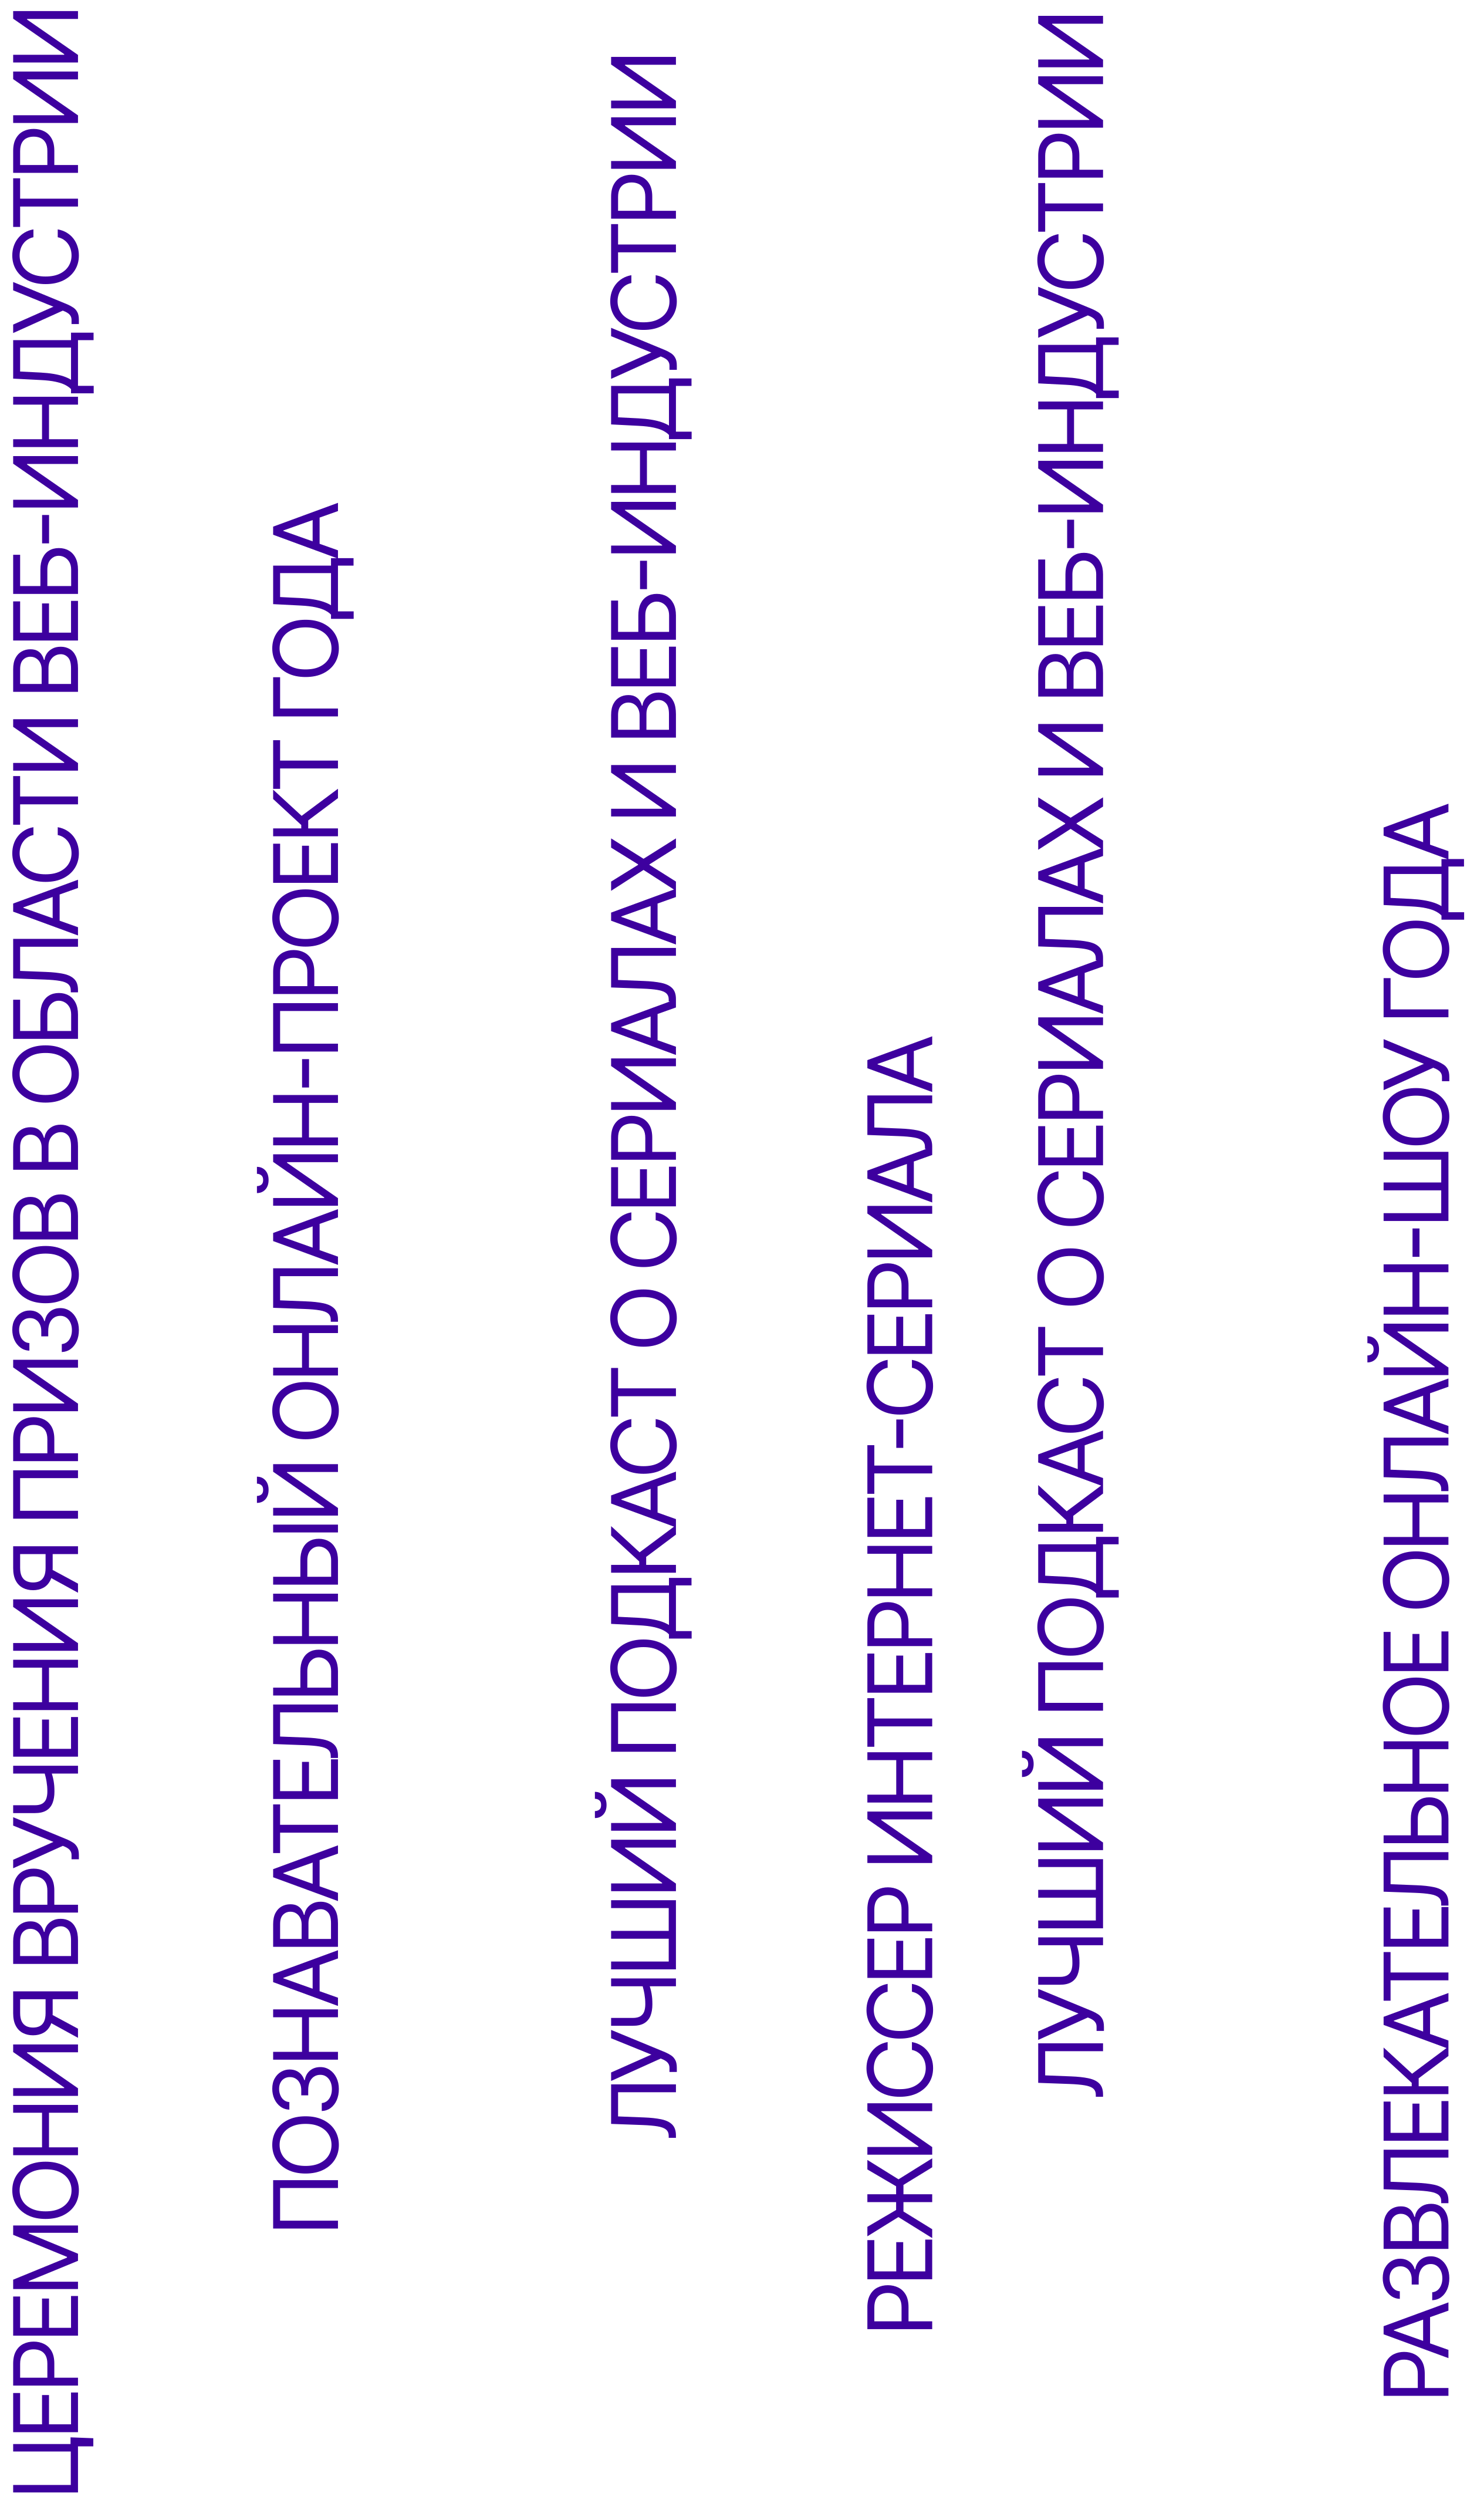 <?xml version="1.0" encoding="UTF-8"?> <svg xmlns="http://www.w3.org/2000/svg" width="395" height="673" viewBox="0 0 395 673" fill="none"> <path d="M18.989 656.057L25.125 656.295V658.477H21V659.705H18.989V656.057ZM21 670.886H3.545L3.545 668.875H19.057V659.875H3.545V657.864H21V670.886ZM21 654.663H3.545L3.545 644.129H5.42L5.42 652.549H11.318V644.674H13.193V652.549H19.125V643.992H21V654.663ZM21 642.119H3.545L3.545 636.221C3.545 634.852 3.793 633.733 4.287 632.863C4.776 631.988 5.438 631.341 6.273 630.92C7.108 630.5 8.04 630.29 9.068 630.29C10.097 630.29 11.031 630.5 11.872 630.92C12.713 631.335 13.383 631.977 13.883 632.846C14.378 633.716 14.625 634.829 14.625 636.187V640.415H12.75V636.256C12.75 635.318 12.588 634.565 12.264 633.997C11.94 633.429 11.503 633.017 10.952 632.761C10.395 632.5 9.767 632.369 9.068 632.369C8.369 632.369 7.744 632.5 7.193 632.761C6.642 633.017 6.21 633.432 5.898 634.006C5.58 634.579 5.42 635.341 5.42 636.29L5.42 640.006H21V642.119ZM21 628.685H3.545L3.545 618.151H5.42L5.42 626.571H11.318V618.696H13.193V626.571H19.125V618.014H21V628.685ZM3.545 616.141V613.618L18.034 607.687V607.482L3.545 601.55V599.027H21V601.005H7.739V601.175L21 606.63V608.539L7.739 613.993V614.164H21V616.141H3.545ZM12.273 581.862C14.114 581.862 15.704 582.195 17.046 582.859C18.386 583.524 19.421 584.436 20.148 585.595C20.875 586.754 21.239 588.078 21.239 589.567C21.239 591.055 20.875 592.379 20.148 593.538C19.421 594.697 18.386 595.609 17.046 596.274C15.704 596.939 14.114 597.271 12.273 597.271C10.432 597.271 8.841 596.939 7.5 596.274C6.159 595.609 5.125 594.697 4.398 593.538C3.67 592.379 3.307 591.055 3.307 589.567C3.307 588.078 3.67 586.754 4.398 585.595C5.125 584.436 6.159 583.524 7.5 582.859C8.841 582.195 10.432 581.862 12.273 581.862ZM12.273 583.908C10.761 583.908 9.486 584.161 8.446 584.666C7.406 585.166 6.619 585.845 6.085 586.703C5.551 587.555 5.284 588.51 5.284 589.567C5.284 590.624 5.551 591.581 6.085 592.439C6.619 593.291 7.406 593.97 8.446 594.476C9.486 594.976 10.761 595.226 12.273 595.226C13.784 595.226 15.06 594.976 16.099 594.476C17.139 593.97 17.926 593.291 18.46 592.439C18.994 591.581 19.261 590.624 19.261 589.567C19.261 588.51 18.994 587.555 18.46 586.703C17.926 585.845 17.139 585.166 16.099 584.666C15.06 584.161 13.784 583.908 12.273 583.908ZM21 580.108H3.545V577.995H11.318L11.318 568.688H3.545L3.545 566.574H21V568.688H13.193L13.193 577.995H21V580.108ZM3.545 564.143V562.063H17.284V561.893L3.545 552.347V550.302H21V552.415H7.295V552.586L21 562.097V564.143H3.545ZM21 536.009V538.122H5.42V541.838C5.42 542.781 5.565 543.54 5.855 544.114C6.139 544.688 6.543 545.105 7.065 545.367C7.588 545.628 8.199 545.759 8.898 545.759C9.597 545.759 10.199 545.631 10.704 545.375C11.204 545.114 11.591 544.699 11.864 544.131C12.136 543.557 12.273 542.804 12.273 541.872V537.168H14.182V541.94C14.182 543.293 13.957 544.404 13.508 545.273C13.054 546.142 12.429 546.787 11.633 547.208C10.838 547.628 9.926 547.838 8.898 547.838C7.869 547.838 6.952 547.628 6.145 547.208C5.338 546.787 4.705 546.139 4.244 545.264C3.778 544.389 3.545 543.27 3.545 541.906L3.545 536.009H21ZM13.159 544.225L13.159 541.838L21 546.065V548.52L13.159 544.225ZM21 528.621H3.545L3.545 522.518C3.545 521.303 3.756 520.3 4.176 519.51C4.591 518.72 5.151 518.132 5.855 517.746C6.554 517.359 7.33 517.166 8.182 517.166C8.932 517.166 9.551 517.3 10.04 517.567C10.528 517.828 10.915 518.175 11.199 518.607C11.483 519.033 11.693 519.496 11.829 519.996H12C12.034 519.462 12.222 518.925 12.562 518.385C12.903 517.845 13.392 517.393 14.028 517.03C14.665 516.666 15.443 516.484 16.364 516.484C17.239 516.484 18.026 516.683 18.724 517.081C19.423 517.479 19.977 518.107 20.386 518.964C20.796 519.822 21 520.939 21 522.314L21 528.621ZM19.125 526.507V522.314C19.125 520.933 18.858 519.953 18.324 519.374C17.784 518.788 17.131 518.496 16.364 518.496C15.773 518.496 15.227 518.646 14.727 518.947C14.222 519.249 13.818 519.678 13.517 520.234C13.21 520.791 13.057 521.45 13.057 522.212V526.507H19.125ZM11.216 526.507V522.587C11.216 521.95 11.091 521.376 10.841 520.865C10.591 520.348 10.239 519.939 9.784 519.638C9.33 519.331 8.795 519.178 8.182 519.178C7.415 519.178 6.764 519.445 6.23 519.979C5.69 520.513 5.42 521.359 5.42 522.518V526.507H11.216ZM21 514.811H3.545L3.545 508.914C3.545 507.544 3.793 506.425 4.287 505.556C4.776 504.681 5.438 504.033 6.273 503.613C7.108 503.192 8.04 502.982 9.068 502.982C10.097 502.982 11.031 503.192 11.872 503.613C12.713 504.027 13.383 504.669 13.883 505.539C14.378 506.408 14.625 507.522 14.625 508.88V513.107H12.75V508.948C12.75 508.01 12.588 507.257 12.264 506.689C11.94 506.121 11.503 505.709 10.952 505.453C10.395 505.192 9.767 505.061 9.068 505.061C8.369 505.061 7.744 505.192 7.193 505.453C6.642 505.709 6.21 506.124 5.898 506.698C5.58 507.272 5.42 508.033 5.42 508.982V512.698H21V514.811ZM21.239 500.457H19.261V499.366C19.261 498.945 19.179 498.593 19.014 498.309C18.849 498.019 18.636 497.78 18.375 497.593C18.114 497.4 17.841 497.241 17.557 497.116L16.909 496.843L3.545 502.877L3.545 500.593L14.386 495.786L3.545 491.388V489.138L18.171 495.172C18.716 495.411 19.222 495.684 19.688 495.991C20.153 496.292 20.528 496.704 20.812 497.226C21.097 497.743 21.239 498.445 21.239 499.332V500.457ZM3.545 488.03V485.916H9.375C10.239 485.916 10.918 485.766 11.412 485.465C11.901 485.163 12.247 484.737 12.452 484.186C12.651 483.635 12.75 482.985 12.75 482.235C12.75 481.763 12.733 481.306 12.699 480.862C12.659 480.419 12.605 479.987 12.537 479.567C12.469 479.141 12.386 478.726 12.29 478.323C12.193 477.913 12.085 477.513 11.966 477.121H13.875C13.994 477.502 14.102 477.879 14.199 478.254C14.296 478.624 14.378 479.01 14.446 479.413C14.514 479.811 14.568 480.24 14.608 480.7C14.642 481.161 14.659 481.672 14.659 482.235C14.659 483.439 14.486 484.476 14.139 485.345C13.793 486.209 13.233 486.874 12.46 487.34C11.688 487.8 10.659 488.03 9.375 488.03H3.545ZM3.545 477.394V475.28H21V477.394H3.545ZM21 472.844H3.545L3.545 462.31H5.42L5.42 470.731H11.318V462.856H13.193V470.731H19.125L19.125 462.174H21L21 472.844ZM21 460.3H3.545L3.545 458.187H11.318L11.318 448.88H3.545V446.766H21V448.88H13.193L13.193 458.187H21V460.3ZM3.545 444.335V442.255H17.284V442.085L3.545 432.539V430.494H21V432.608H7.295V432.778L21 442.289V444.335H3.545ZM21 416.201V418.314H5.42L5.42 422.03C5.42 422.974 5.565 423.732 5.855 424.306C6.139 424.88 6.543 425.297 7.065 425.559C7.588 425.82 8.199 425.951 8.898 425.951C9.597 425.951 10.199 425.823 10.704 425.567C11.204 425.306 11.591 424.891 11.864 424.323C12.136 423.749 12.273 422.996 12.273 422.064V417.36H14.182V422.133C14.182 423.485 13.957 424.596 13.508 425.465C13.054 426.334 12.429 426.979 11.633 427.4C10.838 427.82 9.926 428.03 8.898 428.03C7.869 428.03 6.952 427.82 6.145 427.4C5.338 426.979 4.705 426.332 4.244 425.457C3.778 424.582 3.545 423.462 3.545 422.099V416.201H21ZM13.159 424.417V422.03L21 426.258V428.712L13.159 424.417ZM3.545 395.756H21V397.87H5.42L5.42 406.665H21V408.779H3.545L3.545 395.756ZM21 393.293H3.545V387.395C3.545 386.026 3.793 384.906 4.287 384.037C4.776 383.162 5.438 382.514 6.273 382.094C7.108 381.673 8.04 381.463 9.068 381.463C10.097 381.463 11.031 381.673 11.872 382.094C12.713 382.509 13.383 383.151 13.883 384.02C14.378 384.889 14.625 386.003 14.625 387.361V391.588H12.75V387.429C12.75 386.491 12.588 385.739 12.264 385.17C11.94 384.602 11.503 384.19 10.952 383.935C10.395 383.673 9.767 383.543 9.068 383.543C8.369 383.543 7.744 383.673 7.193 383.935C6.642 384.19 6.21 384.605 5.898 385.179C5.58 385.753 5.42 386.514 5.42 387.463L5.42 391.179H21V393.293ZM3.545 379.858L3.545 377.779H17.284V377.608L3.545 368.063V366.017H21V368.131H7.295V368.301L21 377.813V379.858H3.545ZM21.239 357.997C21.239 359.122 21.046 360.125 20.659 361.006C20.273 361.881 19.736 362.577 19.048 363.094C18.355 363.605 17.551 363.883 16.636 363.929V361.781C17.199 361.736 17.685 361.542 18.094 361.202C18.497 360.861 18.81 360.415 19.031 359.864C19.253 359.312 19.364 358.702 19.364 358.031C19.364 357.281 19.233 356.616 18.972 356.037C18.71 355.457 18.347 355.003 17.881 354.673C17.415 354.344 16.875 354.179 16.261 354.179C15.619 354.179 15.054 354.338 14.565 354.656C14.071 354.974 13.685 355.44 13.406 356.054C13.128 356.667 12.989 357.417 12.989 358.304V359.702H11.114V358.304C11.114 357.611 10.989 357.003 10.739 356.48C10.489 355.952 10.136 355.54 9.682 355.244C9.227 354.943 8.693 354.792 8.08 354.792C7.489 354.792 6.974 354.923 6.537 355.185C6.099 355.446 5.759 355.815 5.514 356.292C5.27 356.764 5.148 357.321 5.148 357.963C5.148 358.565 5.259 359.133 5.48 359.667C5.696 360.196 6.011 360.628 6.426 360.963C6.835 361.298 7.33 361.48 7.909 361.508V363.554C6.994 363.52 6.193 363.244 5.506 362.727C4.812 362.21 4.273 361.534 3.886 360.699C3.5 359.858 3.307 358.935 3.307 357.929C3.307 356.849 3.526 355.923 3.963 355.15C4.395 354.378 4.966 353.784 5.676 353.369C6.386 352.954 7.153 352.747 7.977 352.747C8.96 352.747 9.798 353.006 10.492 353.523C11.185 354.034 11.665 354.73 11.932 355.611H12.068C12.25 354.508 12.719 353.648 13.474 353.028C14.224 352.409 15.153 352.099 16.261 352.099C17.21 352.099 18.062 352.358 18.818 352.875C19.568 353.386 20.159 354.085 20.591 354.971C21.023 355.858 21.239 356.866 21.239 357.997ZM12.273 335.379C14.114 335.379 15.704 335.712 17.046 336.377C18.386 337.041 19.421 337.953 20.148 339.112C20.875 340.271 21.239 341.595 21.239 343.084C21.239 344.573 20.875 345.896 20.148 347.056C19.421 348.215 18.386 349.127 17.046 349.791C15.704 350.456 14.114 350.788 12.273 350.788C10.432 350.788 8.841 350.456 7.5 349.791C6.159 349.127 5.125 348.215 4.398 347.056C3.67 345.896 3.307 344.573 3.307 343.084C3.307 341.595 3.67 340.271 4.398 339.112C5.125 337.953 6.159 337.041 7.5 336.377C8.841 335.712 10.432 335.379 12.273 335.379ZM12.273 337.425C10.761 337.425 9.486 337.678 8.446 338.183C7.406 338.683 6.619 339.362 6.085 340.22C5.551 341.073 5.284 342.027 5.284 343.084C5.284 344.141 5.551 345.098 6.085 345.956C6.619 346.808 7.406 347.487 8.446 347.993C9.486 348.493 10.761 348.743 12.273 348.743C13.784 348.743 15.06 348.493 16.099 347.993C17.139 347.487 17.926 346.808 18.46 345.956C18.994 345.098 19.261 344.141 19.261 343.084C19.261 342.027 18.994 341.073 18.46 340.22C17.926 339.362 17.139 338.683 16.099 338.183C15.06 337.678 13.784 337.425 12.273 337.425ZM21 333.625H3.545L3.545 327.523C3.545 326.307 3.756 325.304 4.176 324.515C4.591 323.725 5.151 323.137 5.855 322.75C6.554 322.364 7.33 322.171 8.182 322.171C8.932 322.171 9.551 322.304 10.04 322.571C10.528 322.833 10.915 323.179 11.199 323.611C11.483 324.037 11.693 324.5 11.829 325H12C12.034 324.466 12.222 323.929 12.562 323.39C12.903 322.85 13.392 322.398 14.028 322.035C14.665 321.671 15.443 321.489 16.364 321.489C17.239 321.489 18.026 321.688 18.724 322.086C19.423 322.483 19.977 323.111 20.386 323.969C20.796 324.827 21 325.944 21 327.319V333.625ZM19.125 331.512V327.319C19.125 325.938 18.858 324.958 18.324 324.378C17.784 323.793 17.131 323.5 16.364 323.5C15.773 323.5 15.227 323.651 14.727 323.952C14.222 324.253 13.818 324.682 13.517 325.239C13.21 325.796 13.057 326.455 13.057 327.216V331.512H19.125ZM11.216 331.512V327.591C11.216 326.955 11.091 326.381 10.841 325.87C10.591 325.353 10.239 324.944 9.784 324.642C9.33 324.336 8.795 324.182 8.182 324.182C7.415 324.182 6.764 324.449 6.23 324.983C5.69 325.517 5.42 326.364 5.42 327.523V331.512H11.216ZM21 314.866H3.545L3.545 308.764C3.545 307.548 3.756 306.545 4.176 305.755C4.591 304.965 5.151 304.377 5.855 303.991C6.554 303.605 7.33 303.411 8.182 303.411C8.932 303.411 9.551 303.545 10.04 303.812C10.528 304.073 10.915 304.42 11.199 304.852C11.483 305.278 11.693 305.741 11.829 306.241H12C12.034 305.707 12.222 305.17 12.562 304.63C12.903 304.09 13.392 303.639 14.028 303.275C14.665 302.911 15.443 302.73 16.364 302.73C17.239 302.73 18.026 302.929 18.724 303.326C19.423 303.724 19.977 304.352 20.386 305.21C20.796 306.068 21 307.184 21 308.559V314.866ZM19.125 312.752V308.559C19.125 307.179 18.858 306.198 18.324 305.619C17.784 305.034 17.131 304.741 16.364 304.741C15.773 304.741 15.227 304.892 14.727 305.193C14.222 305.494 13.818 305.923 13.517 306.48C13.21 307.036 13.057 307.696 13.057 308.457L13.057 312.752H19.125ZM11.216 312.752L11.216 308.832C11.216 308.196 11.091 307.622 10.841 307.11C10.591 306.593 10.239 306.184 9.784 305.883C9.33 305.576 8.795 305.423 8.182 305.423C7.415 305.423 6.764 305.69 6.23 306.224C5.69 306.758 5.42 307.605 5.42 308.764V312.752H11.216ZM12.273 281.379C14.114 281.379 15.704 281.712 17.046 282.377C18.386 283.041 19.421 283.953 20.148 285.112C20.875 286.271 21.239 287.595 21.239 289.084C21.239 290.573 20.875 291.896 20.148 293.056C19.421 294.215 18.386 295.127 17.046 295.791C15.704 296.456 14.114 296.788 12.273 296.788C10.432 296.788 8.841 296.456 7.5 295.791C6.159 295.127 5.125 294.215 4.398 293.056C3.67 291.896 3.307 290.573 3.307 289.084C3.307 287.595 3.67 286.271 4.398 285.112C5.125 283.953 6.159 283.041 7.5 282.377C8.841 281.712 10.432 281.379 12.273 281.379ZM12.273 283.425C10.761 283.425 9.486 283.678 8.446 284.183C7.406 284.683 6.619 285.362 6.085 286.22C5.551 287.073 5.284 288.027 5.284 289.084C5.284 290.141 5.551 291.098 6.085 291.956C6.619 292.808 7.406 293.487 8.446 293.993C9.486 294.493 10.761 294.743 12.273 294.743C13.784 294.743 15.06 294.493 16.099 293.993C17.139 293.487 17.926 292.808 18.46 291.956C18.994 291.098 19.261 290.141 19.261 289.084C19.261 288.027 18.994 287.073 18.46 286.22C17.926 285.362 17.139 284.683 16.099 284.183C15.06 283.678 13.784 283.425 12.273 283.425ZM21 279.625H3.545L3.545 269.091H5.42L5.42 277.512H10.875V273.08C10.875 271.83 11.079 270.776 11.489 269.918C11.898 269.054 12.474 268.401 13.219 267.958C13.963 267.509 14.841 267.285 15.852 267.285C16.864 267.285 17.756 267.509 18.528 267.958C19.301 268.401 19.906 269.054 20.344 269.918C20.781 270.776 21 271.83 21 273.08V279.625ZM19.159 277.512V273.08C19.159 272.285 19 271.611 18.682 271.06C18.358 270.503 17.943 270.083 17.438 269.799C16.926 269.509 16.386 269.364 15.818 269.364C14.983 269.364 14.264 269.685 13.662 270.327C13.054 270.969 12.75 271.887 12.75 273.08V277.512H19.159ZM21 267.105H19.057V266.594C19.057 265.866 18.824 265.301 18.358 264.898C17.892 264.494 17.139 264.205 16.099 264.028C15.06 263.847 13.682 263.724 11.966 263.662L3.545 263.355L3.545 252.719H21V254.832H5.42L5.42 261.344L12.375 261.616C14.204 261.685 15.761 261.852 17.046 262.119C18.329 262.386 19.31 262.855 19.986 263.526C20.662 264.196 21 265.173 21 266.457V267.105ZM21 249.58V251.796L3.545 245.387V243.205L21 236.796L21 239.012L6.307 244.228V244.364L21 249.58ZM14.182 248.762V239.83H16.057V248.762H14.182ZM9 222.652L9 224.765C8.392 224.89 7.858 225.109 7.398 225.422C6.938 225.729 6.551 226.104 6.239 226.547C5.92 226.984 5.682 227.47 5.523 228.004C5.364 228.538 5.284 229.095 5.284 229.675C5.284 230.731 5.551 231.689 6.085 232.547C6.619 233.399 7.406 234.078 8.446 234.584C9.486 235.084 10.761 235.334 12.273 235.334C13.784 235.334 15.06 235.084 16.099 234.584C17.139 234.078 17.926 233.399 18.46 232.547C18.994 231.689 19.261 230.731 19.261 229.675C19.261 229.095 19.182 228.538 19.023 228.004C18.864 227.47 18.628 226.984 18.315 226.547C17.997 226.104 17.608 225.729 17.148 225.422C16.682 225.109 16.148 224.89 15.546 224.765L15.546 222.652C16.438 222.811 17.236 223.101 17.94 223.521C18.645 223.942 19.244 224.464 19.739 225.089C20.227 225.714 20.599 226.416 20.855 227.194C21.111 227.967 21.239 228.794 21.239 229.675C21.239 231.163 20.875 232.487 20.148 233.646C19.421 234.805 18.386 235.717 17.046 236.382C15.704 237.047 14.114 237.379 12.273 237.379C10.432 237.379 8.841 237.047 7.5 236.382C6.159 235.717 5.125 234.805 4.398 233.646C3.67 232.487 3.307 231.163 3.307 229.675C3.307 228.794 3.435 227.967 3.69 227.194C3.946 226.416 4.321 225.714 4.815 225.089C5.304 224.464 5.901 223.942 6.605 223.521C7.304 223.101 8.102 222.811 9 222.652ZM5.42 221.991H3.545L3.545 208.9H5.42V214.389H21V216.502H5.42V221.991ZM3.545 207.438V205.358H17.284V205.188L3.545 195.642V193.597H21V195.711H7.295V195.881L21 205.392V207.438H3.545ZM21 186.218H3.545L3.545 180.115C3.545 178.899 3.756 177.897 4.176 177.107C4.591 176.317 5.151 175.729 5.855 175.343C6.554 174.956 7.33 174.763 8.182 174.763C8.932 174.763 9.551 174.897 10.04 175.164C10.528 175.425 10.915 175.772 11.199 176.203C11.483 176.63 11.693 177.093 11.829 177.593H12C12.034 177.059 12.222 176.522 12.562 175.982C12.903 175.442 13.392 174.99 14.028 174.627C14.665 174.263 15.443 174.081 16.364 174.081C17.239 174.081 18.026 174.28 18.724 174.678C19.423 175.076 19.977 175.703 20.386 176.561C20.796 177.419 21 178.536 21 179.911V186.218ZM19.125 184.104V179.911C19.125 178.53 18.858 177.55 18.324 176.97C17.784 176.385 17.131 176.093 16.364 176.093C15.773 176.093 15.227 176.243 14.727 176.544C14.222 176.845 13.818 177.274 13.517 177.831C13.21 178.388 13.057 179.047 13.057 179.809V184.104H19.125ZM11.216 184.104V180.184C11.216 179.547 11.091 178.973 10.841 178.462C10.591 177.945 10.239 177.536 9.784 177.235C9.33 176.928 8.795 176.774 8.182 176.774C7.415 176.774 6.764 177.041 6.23 177.576C5.69 178.11 5.42 178.956 5.42 180.115V184.104H11.216ZM21 172.408H3.545L3.545 161.874H5.42V170.295H11.318L11.318 162.42H13.193L13.193 170.295H19.125V161.738H21V172.408ZM21 159.864H3.545L3.545 149.33H5.42V157.751H10.875V153.319C10.875 152.069 11.079 151.015 11.489 150.157C11.898 149.293 12.474 148.64 13.219 148.197C13.963 147.748 14.841 147.524 15.852 147.524C16.864 147.524 17.756 147.748 18.528 148.197C19.301 148.64 19.906 149.293 20.344 150.157C20.781 151.015 21 152.069 21 153.319V159.864ZM19.159 157.751V153.319C19.159 152.524 19 151.85 18.682 151.299C18.358 150.742 17.943 150.322 17.438 150.038C16.926 149.748 16.386 149.603 15.818 149.603C14.983 149.603 14.264 149.924 13.662 150.566C13.054 151.208 12.75 152.126 12.75 153.319V157.751H19.159ZM11.335 138.617H13.21V146.253H11.335V138.617ZM3.545 136.605V134.526H17.284V134.355L3.545 124.81V122.764H21V124.878H7.295V125.048L21 134.56V136.605H3.545ZM21 120.335H3.545V118.221H11.318V108.914H3.545V106.801H21V108.914H13.193V118.221H21V120.335ZM25.227 105.869H19.125V104.744C18.773 104.358 18.276 103.994 17.634 103.653C16.986 103.307 16.122 103.014 15.043 102.775C13.957 102.531 12.579 102.369 10.909 102.29L3.545 101.915L3.545 91.551H19.125V89.54H25.193V91.551H21V103.858H25.227V105.869ZM19.125 102.221V93.562H5.42V100.006L10.909 100.278C12.182 100.346 13.335 100.466 14.369 100.636C15.398 100.807 16.31 101.025 17.105 101.292C17.895 101.559 18.568 101.869 19.125 102.221ZM21.239 87.225H19.261V86.134C19.261 85.714 19.179 85.362 19.014 85.078C18.849 84.788 18.636 84.549 18.375 84.362C18.114 84.168 17.841 84.009 17.557 83.884L16.909 83.612L3.545 89.646L3.545 87.362L14.386 82.555L3.545 78.157V75.907L18.171 81.941C18.716 82.18 19.222 82.453 19.688 82.759C20.153 83.061 20.528 83.472 20.812 83.995C21.097 84.512 21.239 85.214 21.239 86.1V87.225ZM9 61.744V63.858C8.392 63.983 7.858 64.201 7.398 64.514C6.938 64.821 6.551 65.196 6.239 65.639C5.92 66.076 5.682 66.562 5.523 67.096C5.364 67.63 5.284 68.187 5.284 68.767C5.284 69.824 5.551 70.781 6.085 71.639C6.619 72.491 7.406 73.17 8.446 73.676C9.486 74.176 10.761 74.426 12.273 74.426C13.784 74.426 15.06 74.176 16.099 73.676C17.139 73.17 17.926 72.491 18.46 71.639C18.994 70.781 19.261 69.824 19.261 68.767C19.261 68.187 19.182 67.63 19.023 67.096C18.864 66.562 18.628 66.076 18.315 65.639C17.997 65.196 17.608 64.821 17.148 64.514C16.682 64.201 16.148 63.983 15.546 63.858V61.744C16.438 61.903 17.236 62.193 17.94 62.613C18.645 63.034 19.244 63.556 19.739 64.181C20.227 64.806 20.599 65.508 20.855 66.287C21.111 67.059 21.239 67.886 21.239 68.767C21.239 70.255 20.875 71.579 20.148 72.738C19.421 73.897 18.386 74.809 17.046 75.474C15.704 76.139 14.114 76.471 12.273 76.471C10.432 76.471 8.841 76.139 7.5 75.474C6.159 74.809 5.125 73.897 4.398 72.738C3.67 71.579 3.307 70.255 3.307 68.767C3.307 67.886 3.435 67.059 3.69 66.287C3.946 65.508 4.321 64.806 4.815 64.181C5.304 63.556 5.901 63.034 6.605 62.613C7.304 62.193 8.102 61.903 9 61.744ZM5.42 61.083H3.545L3.545 47.992H5.42V53.481H21V55.594H5.42L5.42 61.083ZM21 46.53H3.545L3.545 40.632C3.545 39.263 3.793 38.144 4.287 37.274C4.776 36.399 5.438 35.752 6.273 35.331C7.108 34.911 8.04 34.701 9.068 34.701C10.097 34.701 11.031 34.911 11.872 35.331C12.713 35.746 13.383 36.388 13.883 37.257C14.378 38.127 14.625 39.24 14.625 40.598V44.826H12.75V40.666C12.75 39.729 12.588 38.976 12.264 38.408C11.94 37.84 11.503 37.428 10.952 37.172C10.395 36.911 9.767 36.78 9.068 36.78C8.369 36.78 7.744 36.911 7.193 37.172C6.642 37.428 6.21 37.843 5.898 38.416C5.58 38.99 5.42 39.752 5.42 40.701L5.42 44.416H21V46.53ZM3.545 33.096L3.545 31.016H17.284V30.846L3.545 21.3V19.255H21V21.368H7.295V21.539L21 31.05V33.096H3.545ZM3.545 16.826L3.545 14.746H17.284V14.575L3.545 5.03V2.985H21V5.098H7.295V5.269L21 14.78V16.826H3.545Z" fill="#3D009F"></path> <path d="M297 564.386H295.057V563.875C295.057 563.148 294.824 562.582 294.358 562.179C293.892 561.776 293.139 561.486 292.099 561.31C291.06 561.128 289.682 561.006 287.966 560.943L279.545 560.636V550H297V552.114H281.42V558.625L288.375 558.898C290.205 558.966 291.761 559.134 293.045 559.401C294.33 559.668 295.31 560.136 295.986 560.807C296.662 561.477 297 562.455 297 563.739V564.386ZM297.239 546.657H295.261V545.566C295.261 545.145 295.179 544.793 295.014 544.509C294.849 544.219 294.636 543.98 294.375 543.793C294.114 543.6 293.841 543.441 293.557 543.316L292.909 543.043L279.545 549.077V546.793L290.386 541.986L279.545 537.588V535.338L294.17 541.372C294.716 541.611 295.222 541.884 295.688 542.191C296.153 542.492 296.528 542.904 296.812 543.426C297.097 543.943 297.239 544.645 297.239 545.532V546.657ZM279.545 534.23V532.116H285.375C286.239 532.116 286.918 531.966 287.412 531.665C287.901 531.363 288.247 530.937 288.452 530.386C288.651 529.835 288.75 529.185 288.75 528.435C288.75 527.963 288.733 527.506 288.699 527.062C288.659 526.619 288.605 526.187 288.537 525.767C288.469 525.341 288.386 524.926 288.29 524.523C288.193 524.113 288.085 523.713 287.966 523.321H289.875C289.994 523.702 290.102 524.079 290.199 524.454C290.295 524.824 290.378 525.21 290.446 525.613C290.514 526.011 290.568 526.44 290.608 526.9C290.642 527.361 290.659 527.872 290.659 528.435C290.659 529.639 290.486 530.676 290.139 531.545C289.793 532.409 289.233 533.074 288.46 533.54C287.687 534 286.659 534.23 285.375 534.23H279.545ZM279.545 523.594V521.48H297V523.594H279.545ZM279.545 519.044V516.931H295.057V510.794H279.545V508.681H295.057V502.544H279.545V500.431H297V519.044H279.545ZM279.545 497.993V495.913H293.284V495.743L279.545 486.197V484.152H297V486.265H283.295V486.436L297 495.947V497.993H279.545ZM279.545 481.722V479.643H293.284V479.472L279.545 469.927V467.881H297V469.995H283.295V470.165L297 479.677V481.722H279.545ZM275.182 473.131V471.256C276.102 471.256 276.855 471.575 277.44 472.211C278.026 472.847 278.318 473.711 278.318 474.802C278.318 475.876 278.026 476.731 277.44 477.367C276.855 477.998 276.102 478.313 275.182 478.313V476.438C275.625 476.438 276.014 476.316 276.349 476.072C276.685 475.822 276.852 475.398 276.852 474.802C276.852 474.205 276.685 473.779 276.349 473.523C276.014 473.262 275.625 473.131 275.182 473.131ZM279.545 447.445H297V449.559H281.42V458.354H297V460.468H279.545V447.445ZM288.273 430.254C290.114 430.254 291.705 430.587 293.045 431.252C294.386 431.916 295.42 432.828 296.148 433.987C296.875 435.146 297.239 436.47 297.239 437.959C297.239 439.448 296.875 440.771 296.148 441.931C295.42 443.09 294.386 444.002 293.045 444.666C291.705 445.331 290.114 445.663 288.273 445.663C286.432 445.663 284.841 445.331 283.5 444.666C282.159 444.002 281.125 443.09 280.398 441.931C279.67 440.771 279.307 439.448 279.307 437.959C279.307 436.47 279.67 435.146 280.398 433.987C281.125 432.828 282.159 431.916 283.5 431.252C284.841 430.587 286.432 430.254 288.273 430.254ZM288.273 432.3C286.761 432.3 285.486 432.553 284.446 433.058C283.406 433.558 282.619 434.237 282.085 435.095C281.551 435.948 281.284 436.902 281.284 437.959C281.284 439.016 281.551 439.973 282.085 440.831C282.619 441.683 283.406 442.362 284.446 442.868C285.486 443.368 286.761 443.618 288.273 443.618C289.784 443.618 291.06 443.368 292.099 442.868C293.139 442.362 293.926 441.683 294.46 440.831C294.994 439.973 295.261 439.016 295.261 437.959C295.261 436.902 294.994 435.948 294.46 435.095C293.926 434.237 293.139 433.558 292.099 433.058C291.06 432.553 289.784 432.3 288.273 432.3ZM301.227 430H295.125V428.875C294.773 428.489 294.276 428.125 293.634 427.785C292.986 427.438 292.122 427.145 291.043 426.907C289.957 426.662 288.58 426.5 286.909 426.421L279.545 426.046V415.682H295.125V413.671H301.193V415.682H297V427.989H301.227V430ZM295.125 426.353V417.694H281.42V424.137L286.909 424.41C288.182 424.478 289.335 424.597 290.369 424.767C291.398 424.938 292.31 425.157 293.105 425.424C293.895 425.691 294.568 426 295.125 426.353ZM297 402.016L288.989 408.016V410.163H297V412.277H279.545V410.163H287.114V409.243L279.545 402.254V399.732L287.216 406.788L297 399.493V402.016ZM297 397.845V400.061L279.545 393.652V391.47L297 385.061V387.277L282.307 392.493V392.63L297 397.845ZM290.182 397.027V388.095H292.057V397.027H290.182ZM285 370.917V373.031C284.392 373.156 283.858 373.375 283.398 373.687C282.938 373.994 282.551 374.369 282.239 374.812C281.92 375.25 281.682 375.736 281.523 376.27C281.364 376.804 281.284 377.361 281.284 377.94C281.284 378.997 281.551 379.954 282.085 380.812C282.619 381.665 283.406 382.344 284.446 382.849C285.486 383.349 286.761 383.599 288.273 383.599C289.784 383.599 291.06 383.349 292.099 382.849C293.139 382.344 293.926 381.665 294.46 380.812C294.994 379.954 295.261 378.997 295.261 377.94C295.261 377.361 295.182 376.804 295.023 376.27C294.864 375.736 294.628 375.25 294.315 374.812C293.997 374.369 293.608 373.994 293.148 373.687C292.682 373.375 292.148 373.156 291.545 373.031V370.917C292.437 371.077 293.236 371.366 293.94 371.787C294.645 372.207 295.244 372.73 295.739 373.355C296.227 373.98 296.599 374.682 296.855 375.46C297.111 376.233 297.239 377.06 297.239 377.94C297.239 379.429 296.875 380.753 296.148 381.912C295.42 383.071 294.386 383.983 293.045 384.648C291.705 385.312 290.114 385.645 288.273 385.645C286.432 385.645 284.841 385.312 283.5 384.648C282.159 383.983 281.125 383.071 280.398 381.912C279.67 380.753 279.307 379.429 279.307 377.94C279.307 377.06 279.435 376.233 279.69 375.46C279.946 374.682 280.321 373.98 280.815 373.355C281.304 372.73 281.901 372.207 282.605 371.787C283.304 371.366 284.102 371.077 285 370.917ZM281.42 370.257H279.545V357.166H281.42V362.654H297V364.768H281.42V370.257ZM288.273 336.026C290.114 336.026 291.705 336.359 293.045 337.023C294.386 337.688 295.42 338.6 296.148 339.759C296.875 340.918 297.239 342.242 297.239 343.731C297.239 345.219 296.875 346.543 296.148 347.702C295.42 348.862 294.386 349.773 293.045 350.438C291.705 351.103 290.114 351.435 288.273 351.435C286.432 351.435 284.841 351.103 283.5 350.438C282.159 349.773 281.125 348.862 280.398 347.702C279.67 346.543 279.307 345.219 279.307 343.731C279.307 342.242 279.67 340.918 280.398 339.759C281.125 338.6 282.159 337.688 283.5 337.023C284.841 336.359 286.432 336.026 288.273 336.026ZM288.273 338.072C286.761 338.072 285.486 338.325 284.446 338.83C283.406 339.33 282.619 340.009 282.085 340.867C281.551 341.719 281.284 342.674 281.284 343.731C281.284 344.788 281.551 345.745 282.085 346.603C282.619 347.455 283.406 348.134 284.446 348.64C285.486 349.14 286.761 349.39 288.273 349.39C289.784 349.39 291.06 349.14 292.099 348.64C293.139 348.134 293.926 347.455 294.46 346.603C294.994 345.745 295.261 344.788 295.261 343.731C295.261 342.674 294.994 341.719 294.46 340.867C293.926 340.009 293.139 339.33 292.099 338.83C291.06 338.325 289.784 338.072 288.273 338.072ZM285 315.277V317.39C284.392 317.515 283.858 317.734 283.398 318.047C282.938 318.354 282.551 318.729 282.239 319.172C281.92 319.609 281.682 320.095 281.523 320.629C281.364 321.163 281.284 321.72 281.284 322.3C281.284 323.356 281.551 324.314 282.085 325.172C282.619 326.024 283.406 326.703 284.446 327.209C285.486 327.709 286.761 327.959 288.273 327.959C289.784 327.959 291.06 327.709 292.099 327.209C293.139 326.703 293.926 326.024 294.46 325.172C294.994 324.314 295.261 323.356 295.261 322.3C295.261 321.72 295.182 321.163 295.023 320.629C294.864 320.095 294.628 319.609 294.315 319.172C293.997 318.729 293.608 318.354 293.148 318.047C292.682 317.734 292.148 317.515 291.545 317.39V315.277C292.437 315.436 293.236 315.726 293.94 316.146C294.645 316.567 295.244 317.089 295.739 317.714C296.227 318.339 296.599 319.041 296.855 319.819C297.111 320.592 297.239 321.419 297.239 322.3C297.239 323.788 296.875 325.112 296.148 326.271C295.42 327.43 294.386 328.342 293.045 329.007C291.705 329.672 290.114 330.004 288.273 330.004C286.432 330.004 284.841 329.672 283.5 329.007C282.159 328.342 281.125 327.43 280.398 326.271C279.67 325.112 279.307 323.788 279.307 322.3C279.307 321.419 279.435 320.592 279.69 319.819C279.946 319.041 280.321 318.339 280.815 317.714C281.304 317.089 281.901 316.567 282.605 316.146C283.304 315.726 284.102 315.436 285 315.277ZM297 313.661H279.545V303.127H281.42V311.548H287.318V303.673H289.193V311.548H295.125V302.991H297V313.661ZM297 301.118H279.545V295.22C279.545 293.851 279.793 292.731 280.287 291.862C280.776 290.987 281.438 290.339 282.273 289.919C283.108 289.498 284.04 289.288 285.068 289.288C286.097 289.288 287.031 289.498 287.872 289.919C288.713 290.334 289.384 290.976 289.884 291.845C290.378 292.714 290.625 293.828 290.625 295.186V299.413H288.75V295.254C288.75 294.316 288.588 293.564 288.264 292.995C287.94 292.427 287.503 292.015 286.952 291.76C286.395 291.498 285.767 291.368 285.068 291.368C284.369 291.368 283.744 291.498 283.193 291.76C282.642 292.015 282.21 292.43 281.898 293.004C281.58 293.578 281.42 294.339 281.42 295.288V299.004H297V301.118ZM279.545 287.683V285.604H293.284V285.433L279.545 275.888V273.842H297V275.956H283.295V276.126L297 285.638V287.683H279.545ZM297 270.697V272.913L279.545 266.504V264.322L297 257.913V260.129L282.307 265.345V265.481L297 270.697ZM290.182 269.879V260.947H292.057V269.879H290.182ZM297 258.494H295.057V257.983C295.057 257.256 294.824 256.69 294.358 256.287C293.892 255.883 293.139 255.594 292.099 255.417C291.06 255.236 289.682 255.114 287.966 255.051L279.545 254.744V244.108H297V246.221H281.42V252.733L288.375 253.006C290.205 253.074 291.761 253.241 293.045 253.508C294.33 253.775 295.31 254.244 295.986 254.915C296.662 255.585 297 256.562 297 257.846V258.494ZM297 240.969V243.185L279.545 236.776V234.594L297 228.185V230.401L282.307 235.617V235.753L297 240.969ZM290.182 240.151V231.219H292.057V240.151H290.182ZM279.545 226.243L286.807 221.743V221.607L279.545 217.107V214.618L288.273 220.107L297 214.618V217.107L289.875 221.607V221.743L297 226.243V228.732L288.273 223.107L279.545 228.732V226.243ZM279.545 208.718V206.638H293.284V206.468L279.545 196.922V194.877H297V196.99H283.295V197.161L297 206.672V208.718H279.545ZM297 187.497H279.545V181.395C279.545 180.179 279.756 179.176 280.176 178.386C280.591 177.597 281.151 177.009 281.855 176.622C282.554 176.236 283.33 176.043 284.182 176.043C284.932 176.043 285.551 176.176 286.04 176.443C286.528 176.705 286.915 177.051 287.199 177.483C287.483 177.909 287.693 178.372 287.83 178.872H288C288.034 178.338 288.222 177.801 288.562 177.261C288.903 176.722 289.392 176.27 290.028 175.906C290.665 175.543 291.443 175.361 292.364 175.361C293.239 175.361 294.026 175.56 294.724 175.958C295.423 176.355 295.977 176.983 296.386 177.841C296.795 178.699 297 179.815 297 181.19V187.497ZM295.125 185.384V181.19C295.125 179.81 294.858 178.83 294.324 178.25C293.784 177.665 293.131 177.372 292.364 177.372C291.773 177.372 291.227 177.523 290.727 177.824C290.222 178.125 289.818 178.554 289.517 179.111C289.21 179.668 289.057 180.327 289.057 181.088V185.384H295.125ZM287.216 185.384V181.463C287.216 180.827 287.091 180.253 286.841 179.742C286.591 179.225 286.239 178.815 285.784 178.514C285.33 178.208 284.795 178.054 284.182 178.054C283.415 178.054 282.764 178.321 282.23 178.855C281.69 179.389 281.42 180.236 281.42 181.395V185.384H287.216ZM297 173.688H279.545V163.154H281.42V171.574H287.318V163.699H289.193V171.574H295.125V163.017H297V173.688ZM297 161.144H279.545V150.61H281.42V159.031H286.875V154.599C286.875 153.349 287.08 152.295 287.489 151.437C287.898 150.573 288.474 149.92 289.219 149.477C289.963 149.028 290.841 148.803 291.852 148.803C292.864 148.803 293.756 149.028 294.528 149.477C295.301 149.92 295.906 150.573 296.344 151.437C296.781 152.295 297 153.349 297 154.599V161.144ZM295.159 159.031V154.599C295.159 153.803 295 153.13 294.682 152.579C294.358 152.022 293.943 151.602 293.438 151.317C292.926 151.028 292.386 150.883 291.818 150.883C290.983 150.883 290.264 151.204 289.662 151.846C289.054 152.488 288.75 153.406 288.75 154.599V159.031H295.159ZM287.335 139.897H289.21V147.533H287.335V139.897ZM279.545 137.885V135.805H293.284V135.635L279.545 126.089V124.044H297V126.158H283.295V126.328L297 135.839V137.885H279.545ZM297 121.614H279.545V119.501H287.318V110.194H279.545V108.08H297V110.194H289.193V119.501H297V121.614ZM301.227 107.149H295.125V106.024C294.773 105.638 294.276 105.274 293.634 104.933C292.986 104.586 292.122 104.294 291.043 104.055C289.957 103.811 288.58 103.649 286.909 103.569L279.545 103.194L279.545 92.831H295.125V90.819H301.193V92.831H297V105.138H301.227V107.149ZM295.125 103.501V94.842H281.42V101.285L286.909 101.558C288.182 101.626 289.335 101.745 290.369 101.916C291.398 102.086 292.31 102.305 293.105 102.572C293.895 102.839 294.568 103.149 295.125 103.501ZM297.239 88.505H295.261V87.414C295.261 86.994 295.179 86.641 295.014 86.357C294.849 86.067 294.636 85.829 294.375 85.641C294.114 85.448 293.841 85.289 293.557 85.164L292.909 84.891L279.545 90.925V88.641L290.386 83.835L279.545 79.437V77.187L294.17 83.221C294.716 83.46 295.222 83.732 295.688 84.039C296.153 84.34 296.528 84.752 296.812 85.275C297.097 85.792 297.239 86.494 297.239 87.38V88.505ZM285 63.024V65.137C284.392 65.262 283.858 65.481 283.398 65.794C282.938 66.1 282.551 66.475 282.239 66.919C281.92 67.356 281.682 67.842 281.523 68.376C281.364 68.91 281.284 69.467 281.284 70.046C281.284 71.103 281.551 72.061 282.085 72.919C282.619 73.771 283.406 74.45 284.446 74.956C285.486 75.456 286.761 75.706 288.273 75.706C289.784 75.706 291.06 75.456 292.099 74.956C293.139 74.45 293.926 73.771 294.46 72.919C294.994 72.061 295.261 71.103 295.261 70.046C295.261 69.467 295.182 68.91 295.023 68.376C294.864 67.842 294.628 67.356 294.315 66.919C293.997 66.475 293.608 66.1 293.148 65.794C292.682 65.481 292.148 65.262 291.545 65.137V63.024C292.437 63.183 293.236 63.473 293.94 63.893C294.645 64.314 295.244 64.836 295.739 65.461C296.227 66.086 296.599 66.788 296.855 67.566C297.111 68.339 297.239 69.166 297.239 70.046C297.239 71.535 296.875 72.859 296.148 74.018C295.42 75.177 294.386 76.089 293.045 76.754C291.705 77.419 290.114 77.751 288.273 77.751C286.432 77.751 284.841 77.419 283.5 76.754C282.159 76.089 281.125 75.177 280.398 74.018C279.67 72.859 279.307 71.535 279.307 70.046C279.307 69.166 279.435 68.339 279.69 67.566C279.946 66.788 280.321 66.086 280.815 65.461C281.304 64.836 281.901 64.314 282.605 63.893C283.304 63.473 284.102 63.183 285 63.024ZM281.42 62.363H279.545V49.272H281.42V54.761H297V56.874H281.42V62.363ZM297 47.81H279.545V41.912C279.545 40.543 279.793 39.423 280.287 38.554C280.776 37.679 281.438 37.031 282.273 36.611C283.108 36.191 284.04 35.98 285.068 35.98C286.097 35.98 287.031 36.191 287.872 36.611C288.713 37.026 289.384 37.668 289.884 38.537C290.378 39.406 290.625 40.52 290.625 41.878V46.105H288.75V41.946C288.75 41.009 288.588 40.256 288.264 39.688C287.94 39.12 287.503 38.708 286.952 38.452C286.395 38.191 285.767 38.06 285.068 38.06C284.369 38.06 283.744 38.191 283.193 38.452C282.642 38.708 282.21 39.122 281.898 39.696C281.58 40.27 281.42 41.031 281.42 41.98V45.696H297V47.81ZM279.545 34.375V32.296H293.284V32.125L279.545 22.58V20.535H297V22.648H283.295V22.819L297 32.33V34.375H279.545ZM279.545 18.105V16.026H293.284V15.855L279.545 6.31V4.264H297V6.378H283.295V6.548L297 16.06V18.105H279.545Z" fill="#3D009F"></path> <path d="M251 626.936H233.545V621.039C233.545 619.669 233.793 618.55 234.287 617.681C234.776 616.806 235.438 616.158 236.273 615.738C237.108 615.317 238.04 615.107 239.068 615.107C240.097 615.107 241.031 615.317 241.872 615.738C242.713 616.152 243.384 616.794 243.884 617.664C244.378 618.533 244.625 619.647 244.625 621.005V625.232H242.75V621.073C242.75 620.135 242.588 619.382 242.264 618.814C241.94 618.246 241.503 617.834 240.952 617.578C240.395 617.317 239.767 617.186 239.068 617.186C238.369 617.186 237.744 617.317 237.193 617.578C236.642 617.834 236.21 618.249 235.898 618.823C235.58 619.397 235.42 620.158 235.42 621.107V624.823H251V626.936ZM251 613.502H233.545V602.968H235.42V611.388H241.318V603.513H243.193V611.388H249.125V602.832H251V613.502ZM233.545 590.629H251V592.742H233.545V590.629ZM251 602.424L241.898 596.765L233.545 601.947V599.39L241.284 594.856V588.481L233.545 583.947V581.39L241.932 586.606L251 580.947V583.367L243.261 588.106V595.265L251 600.038V602.424ZM233.545 579.977V577.897H247.284V577.727L233.545 568.182V566.136H251V568.25H237.295V568.42L251 577.932V579.977H233.545ZM239 549.661V551.775C238.392 551.9 237.858 552.119 237.398 552.431C236.938 552.738 236.551 553.113 236.239 553.556C235.92 553.994 235.682 554.479 235.523 555.013C235.364 555.548 235.284 556.104 235.284 556.684C235.284 557.741 235.551 558.698 236.085 559.556C236.619 560.408 237.406 561.087 238.446 561.593C239.486 562.093 240.761 562.343 242.273 562.343C243.784 562.343 245.06 562.093 246.099 561.593C247.139 561.087 247.926 560.408 248.46 559.556C248.994 558.698 249.261 557.741 249.261 556.684C249.261 556.104 249.182 555.548 249.023 555.013C248.864 554.479 248.628 553.994 248.315 553.556C247.997 553.113 247.608 552.738 247.148 552.431C246.682 552.119 246.148 551.9 245.545 551.775V549.661C246.437 549.82 247.236 550.11 247.94 550.531C248.645 550.951 249.244 551.474 249.739 552.099C250.227 552.724 250.599 553.425 250.855 554.204C251.111 554.977 251.239 555.803 251.239 556.684C251.239 558.173 250.875 559.496 250.148 560.656C249.42 561.815 248.386 562.727 247.045 563.391C245.705 564.056 244.114 564.388 242.273 564.388C240.432 564.388 238.841 564.056 237.5 563.391C236.159 562.727 235.125 561.815 234.398 560.656C233.67 559.496 233.307 558.173 233.307 556.684C233.307 555.803 233.435 554.977 233.69 554.204C233.946 553.425 234.321 552.724 234.815 552.099C235.304 551.474 235.901 550.951 236.605 550.531C237.304 550.11 238.102 549.82 239 549.661ZM239 534V536.114C238.392 536.239 237.858 536.458 237.398 536.77C236.938 537.077 236.551 537.452 236.239 537.895C235.92 538.333 235.682 538.818 235.523 539.353C235.364 539.887 235.284 540.443 235.284 541.023C235.284 542.08 235.551 543.037 236.085 543.895C236.619 544.747 237.406 545.426 238.446 545.932C239.486 546.432 240.761 546.682 242.273 546.682C243.784 546.682 245.06 546.432 246.099 545.932C247.139 545.426 247.926 544.747 248.46 543.895C248.994 543.037 249.261 542.08 249.261 541.023C249.261 540.443 249.182 539.887 249.023 539.353C248.864 538.818 248.628 538.333 248.315 537.895C247.997 537.452 247.608 537.077 247.148 536.77C246.682 536.458 246.148 536.239 245.545 536.114V534C246.437 534.159 247.236 534.449 247.94 534.87C248.645 535.29 249.244 535.813 249.739 536.438C250.227 537.063 250.599 537.764 250.855 538.543C251.111 539.316 251.239 540.142 251.239 541.023C251.239 542.512 250.875 543.836 250.148 544.995C249.42 546.154 248.386 547.066 247.045 547.73C245.705 548.395 244.114 548.728 242.273 548.728C240.432 548.728 238.841 548.395 237.5 547.73C236.159 547.066 235.125 546.154 234.398 544.995C233.67 543.836 233.307 542.512 233.307 541.023C233.307 540.142 233.435 539.316 233.69 538.543C233.946 537.764 234.321 537.063 234.815 536.438C235.304 535.813 235.901 535.29 236.605 534.87C237.304 534.449 238.102 534.159 239 534ZM251 532.385H233.545V521.851H235.42V530.271H241.318V522.396H243.193V530.271H249.125V521.714H251V532.385ZM251 519.841H233.545V513.943C233.545 512.574 233.793 511.455 234.287 510.585C234.776 509.71 235.438 509.063 236.273 508.642C237.108 508.222 238.04 508.012 239.068 508.012C240.097 508.012 241.031 508.222 241.872 508.642C242.713 509.057 243.384 509.699 243.884 510.568C244.378 511.438 244.625 512.551 244.625 513.909V518.137H242.75V513.977C242.75 513.04 242.588 512.287 242.264 511.719C241.94 511.151 241.503 510.739 240.952 510.483C240.395 510.222 239.767 510.091 239.068 510.091C238.369 510.091 237.744 510.222 237.193 510.483C236.642 510.739 236.21 511.154 235.898 511.727C235.58 512.301 235.42 513.063 235.42 514.012V517.727H251V519.841ZM233.545 501.457V499.377H247.284V499.207L233.545 489.661V487.616H251V489.729H237.295V489.9L251 499.411V501.457H233.545ZM251 485.186H233.545V483.073H241.318V473.766H233.545V471.652H251V473.766H243.193V483.073H251V485.186ZM235.42 470.175H233.545V457.084H235.42V462.573H251V464.687H235.42V470.175ZM251 455.622H233.545V445.088H235.42V453.509H241.318V445.634H243.193V453.509H249.125V444.952H251V455.622ZM251 443.079H233.545V437.181C233.545 435.812 233.793 434.692 234.287 433.823C234.776 432.948 235.438 432.3 236.273 431.88C237.108 431.459 238.04 431.249 239.068 431.249C240.097 431.249 241.031 431.459 241.872 431.88C242.713 432.294 243.384 432.937 243.884 433.806C244.378 434.675 244.625 435.789 244.625 437.147V441.374H242.75V437.215C242.75 436.277 242.588 435.525 242.264 434.956C241.94 434.388 241.503 433.976 240.952 433.721C240.395 433.459 239.767 433.329 239.068 433.329C238.369 433.329 237.744 433.459 237.193 433.721C236.642 433.976 236.21 434.391 235.898 434.965C235.58 435.539 235.42 436.3 235.42 437.249V440.965H251V443.079ZM251 429.644H233.545V427.531H241.318V418.224H233.545V416.11H251V418.224H243.193V427.531H251V429.644ZM251 413.679H233.545V403.144H235.42V411.565H241.318V403.69H243.193V411.565H249.125V403.008H251V413.679ZM235.42 402.089H233.545L233.545 388.998H235.42V394.487H251V396.601H235.42V402.089ZM241.335 382.09H243.21L243.21 389.727H241.335L241.335 382.09ZM239 366.033V368.147C238.392 368.272 237.858 368.49 237.398 368.803C236.938 369.11 236.551 369.485 236.239 369.928C235.92 370.365 235.682 370.851 235.523 371.385C235.364 371.919 235.284 372.476 235.284 373.056C235.284 374.113 235.551 375.07 236.085 375.928C236.619 376.78 237.406 377.459 238.446 377.965C239.486 378.465 240.761 378.715 242.273 378.715C243.784 378.715 245.06 378.465 246.099 377.965C247.139 377.459 247.926 376.78 248.46 375.928C248.994 375.07 249.261 374.113 249.261 373.056C249.261 372.476 249.182 371.919 249.023 371.385C248.864 370.851 248.628 370.365 248.315 369.928C247.997 369.485 247.608 369.11 247.148 368.803C246.682 368.49 246.148 368.272 245.545 368.147V366.033C246.437 366.192 247.236 366.482 247.94 366.902C248.645 367.323 249.244 367.846 249.739 368.471C250.227 369.096 250.599 369.797 250.855 370.576C251.111 371.348 251.239 372.175 251.239 373.056C251.239 374.544 250.875 375.868 250.148 377.027C249.42 378.187 248.386 379.098 247.045 379.763C245.705 380.428 244.114 380.76 242.273 380.76C240.432 380.76 238.841 380.428 237.5 379.763C236.159 379.098 235.125 378.187 234.398 377.027C233.67 375.868 233.307 374.544 233.307 373.056C233.307 372.175 233.435 371.348 233.69 370.576C233.946 369.797 234.321 369.096 234.815 368.471C235.304 367.846 235.901 367.323 236.605 366.902C237.304 366.482 238.102 366.192 239 366.033ZM251 364.418H233.545V353.884H235.42V362.304H241.318V354.429H243.193V362.304H249.125V353.747H251V364.418ZM251 351.874H233.545V345.976C233.545 344.607 233.793 343.487 234.287 342.618C234.776 341.743 235.438 341.095 236.273 340.675C237.108 340.255 238.04 340.044 239.068 340.044C240.097 340.044 241.031 340.255 241.872 340.675C242.713 341.09 243.384 341.732 243.884 342.601C244.378 343.47 244.625 344.584 244.625 345.942V350.169H242.75V346.01C242.75 345.073 242.588 344.32 242.264 343.752C241.94 343.184 241.503 342.772 240.952 342.516C240.395 342.255 239.767 342.124 239.068 342.124C238.369 342.124 237.744 342.255 237.193 342.516C236.642 342.772 236.21 343.186 235.898 343.76C235.58 344.334 235.42 345.095 235.42 346.044V349.76H251V351.874ZM233.545 338.439V336.36H247.284V336.189L233.545 326.644V324.599H251V326.712H237.295V326.883L251 336.394V338.439H233.545ZM251 321.453V323.669L233.545 317.26V315.078L251 308.669V310.885L236.307 316.101V316.237L251 321.453ZM244.182 320.635V311.703H246.057V320.635H244.182ZM251 309.25H249.057V308.739C249.057 308.012 248.824 307.446 248.358 307.043C247.892 306.64 247.139 306.35 246.099 306.174C245.06 305.992 243.682 305.87 241.966 305.807L233.545 305.5V294.864H251V296.978H235.42V303.489L242.375 303.762C244.205 303.83 245.761 303.998 247.045 304.265C248.33 304.532 249.31 305 249.986 305.671C250.662 306.341 251 307.319 251 308.603V309.25ZM251 291.725V293.941L233.545 287.532V285.35L251 278.941V281.157L236.307 286.373V286.509L251 291.725ZM244.182 290.907V281.975H246.057V290.907H244.182Z" fill="#3D009F"></path> <path d="M182 575.436H180.057V574.925C180.057 574.198 179.824 573.632 179.358 573.229C178.892 572.826 178.139 572.536 177.099 572.36C176.06 572.178 174.682 572.056 172.966 571.993L164.545 571.686V561.05H182V563.164H166.42V569.675L173.375 569.948C175.205 570.016 176.761 570.184 178.045 570.451C179.33 570.718 180.31 571.186 180.986 571.857C181.662 572.527 182 573.505 182 574.789V575.436ZM182.239 557.707H180.261V556.616C180.261 556.195 180.179 555.843 180.014 555.559C179.849 555.269 179.636 555.03 179.375 554.843C179.114 554.65 178.841 554.491 178.557 554.366L177.909 554.093L164.545 560.127V557.843L175.386 553.036L164.545 548.638V546.388L179.17 552.422C179.716 552.661 180.222 552.934 180.688 553.241C181.153 553.542 181.528 553.954 181.812 554.476C182.097 554.993 182.239 555.695 182.239 556.582V557.707ZM164.545 545.28V543.166H170.375C171.239 543.166 171.918 543.016 172.412 542.715C172.901 542.413 173.247 541.987 173.452 541.436C173.651 540.885 173.75 540.235 173.75 539.485C173.75 539.013 173.733 538.556 173.699 538.112C173.659 537.669 173.605 537.237 173.537 536.817C173.469 536.391 173.386 535.976 173.29 535.573C173.193 535.163 173.085 534.763 172.966 534.371H174.875C174.994 534.752 175.102 535.129 175.199 535.504C175.295 535.874 175.378 536.26 175.446 536.663C175.514 537.061 175.568 537.49 175.608 537.95C175.642 538.411 175.659 538.922 175.659 539.485C175.659 540.689 175.486 541.726 175.139 542.595C174.793 543.459 174.233 544.124 173.46 544.59C172.687 545.05 171.659 545.28 170.375 545.28H164.545ZM164.545 534.644V532.53H182V534.644H164.545ZM164.545 530.094V527.981H180.057V521.844H164.545V519.731H180.057V513.594H164.545V511.481H182V530.094H164.545ZM164.545 509.043V506.963H178.284V506.793L164.545 497.247V495.202H182V497.315H168.295V497.486L182 506.997V509.043H164.545ZM164.545 492.772V490.693H178.284V490.522L164.545 480.977V478.931H182V481.045H168.295V481.215L182 490.727V492.772H164.545ZM160.182 484.181V482.306C161.102 482.306 161.855 482.625 162.44 483.261C163.026 483.897 163.318 484.761 163.318 485.852C163.318 486.926 163.026 487.781 162.44 488.417C161.855 489.048 161.102 489.363 160.182 489.363V487.488C160.625 487.488 161.014 487.366 161.349 487.122C161.685 486.872 161.852 486.448 161.852 485.852C161.852 485.255 161.685 484.829 161.349 484.573C161.014 484.312 160.625 484.181 160.182 484.181ZM164.545 458.495H182V460.609H166.42V469.404H182V471.518H164.545V458.495ZM173.273 441.304C175.114 441.304 176.705 441.637 178.045 442.302C179.386 442.966 180.42 443.878 181.148 445.037C181.875 446.196 182.239 447.52 182.239 449.009C182.239 450.498 181.875 451.821 181.148 452.981C180.42 454.14 179.386 455.052 178.045 455.716C176.705 456.381 175.114 456.713 173.273 456.713C171.432 456.713 169.841 456.381 168.5 455.716C167.159 455.052 166.125 454.14 165.398 452.981C164.67 451.821 164.307 450.498 164.307 449.009C164.307 447.52 164.67 446.196 165.398 445.037C166.125 443.878 167.159 442.966 168.5 442.302C169.841 441.637 171.432 441.304 173.273 441.304ZM173.273 443.35C171.761 443.35 170.486 443.603 169.446 444.108C168.406 444.608 167.619 445.287 167.085 446.145C166.551 446.998 166.284 447.952 166.284 449.009C166.284 450.066 166.551 451.023 167.085 451.881C167.619 452.733 168.406 453.412 169.446 453.918C170.486 454.418 171.761 454.668 173.273 454.668C174.784 454.668 176.06 454.418 177.099 453.918C178.139 453.412 178.926 452.733 179.46 451.881C179.994 451.023 180.261 450.066 180.261 449.009C180.261 447.952 179.994 446.998 179.46 446.145C178.926 445.287 178.139 444.608 177.099 444.108C176.06 443.603 174.784 443.35 173.273 443.35ZM186.227 441.05H180.125V439.925C179.773 439.539 179.276 439.175 178.634 438.835C177.986 438.488 177.122 438.195 176.043 437.957C174.957 437.712 173.58 437.55 171.909 437.471L164.545 437.096V426.732H180.125V424.721H186.193V426.732H182V439.039H186.227V441.05ZM180.125 437.403V428.744H166.42V435.187L171.909 435.46C173.182 435.528 174.335 435.647 175.369 435.817C176.398 435.988 177.31 436.207 178.105 436.474C178.895 436.741 179.568 437.05 180.125 437.403ZM182 413.066L173.989 419.066V421.213H182V423.327H164.545V421.213H172.114V420.293L164.545 413.304V410.782L172.216 417.838L182 410.543V413.066ZM182 408.895V411.111L164.545 404.702V402.52L182 396.111V398.327L167.307 403.543V403.68L182 408.895ZM175.182 408.077V399.145H177.057V408.077H175.182ZM170 381.967V384.081C169.392 384.206 168.858 384.425 168.398 384.737C167.938 385.044 167.551 385.419 167.239 385.862C166.92 386.3 166.682 386.786 166.523 387.32C166.364 387.854 166.284 388.411 166.284 388.99C166.284 390.047 166.551 391.004 167.085 391.862C167.619 392.715 168.406 393.394 169.446 393.899C170.486 394.399 171.761 394.649 173.273 394.649C174.784 394.649 176.06 394.399 177.099 393.899C178.139 393.394 178.926 392.715 179.46 391.862C179.994 391.004 180.261 390.047 180.261 388.99C180.261 388.411 180.182 387.854 180.023 387.32C179.864 386.786 179.628 386.3 179.315 385.862C178.997 385.419 178.608 385.044 178.148 384.737C177.682 384.425 177.148 384.206 176.545 384.081V381.967C177.437 382.127 178.236 382.416 178.94 382.837C179.645 383.257 180.244 383.78 180.739 384.405C181.227 385.03 181.599 385.732 181.855 386.51C182.111 387.283 182.239 388.11 182.239 388.99C182.239 390.479 181.875 391.803 181.148 392.962C180.42 394.121 179.386 395.033 178.045 395.698C176.705 396.362 175.114 396.695 173.273 396.695C171.432 396.695 169.841 396.362 168.5 395.698C167.159 395.033 166.125 394.121 165.398 392.962C164.67 391.803 164.307 390.479 164.307 388.99C164.307 388.11 164.435 387.283 164.69 386.51C164.946 385.732 165.321 385.03 165.815 384.405C166.304 383.78 166.901 383.257 167.605 382.837C168.304 382.416 169.102 382.127 170 381.967ZM166.42 381.307H164.545V368.216H166.42V373.704H182V375.818H166.42V381.307ZM173.273 347.076C175.114 347.076 176.705 347.409 178.045 348.073C179.386 348.738 180.42 349.65 181.148 350.809C181.875 351.968 182.239 353.292 182.239 354.781C182.239 356.269 181.875 357.593 181.148 358.752C180.42 359.912 179.386 360.823 178.045 361.488C176.705 362.153 175.114 362.485 173.273 362.485C171.432 362.485 169.841 362.153 168.5 361.488C167.159 360.823 166.125 359.912 165.398 358.752C164.67 357.593 164.307 356.269 164.307 354.781C164.307 353.292 164.67 351.968 165.398 350.809C166.125 349.65 167.159 348.738 168.5 348.073C169.841 347.409 171.432 347.076 173.273 347.076ZM173.273 349.122C171.761 349.122 170.486 349.375 169.446 349.88C168.406 350.38 167.619 351.059 167.085 351.917C166.551 352.769 166.284 353.724 166.284 354.781C166.284 355.838 166.551 356.795 167.085 357.653C167.619 358.505 168.406 359.184 169.446 359.69C170.486 360.19 171.761 360.44 173.273 360.44C174.784 360.44 176.06 360.19 177.099 359.69C178.139 359.184 178.926 358.505 179.46 357.653C179.994 356.795 180.261 355.838 180.261 354.781C180.261 353.724 179.994 352.769 179.46 351.917C178.926 351.059 178.139 350.38 177.099 349.88C176.06 349.375 174.784 349.122 173.273 349.122ZM170 326.327V328.44C169.392 328.565 168.858 328.784 168.398 329.097C167.938 329.404 167.551 329.779 167.239 330.222C166.92 330.659 166.682 331.145 166.523 331.679C166.364 332.213 166.284 332.77 166.284 333.35C166.284 334.406 166.551 335.364 167.085 336.222C167.619 337.074 168.406 337.753 169.446 338.259C170.486 338.759 171.761 339.009 173.273 339.009C174.784 339.009 176.06 338.759 177.099 338.259C178.139 337.753 178.926 337.074 179.46 336.222C179.994 335.364 180.261 334.406 180.261 333.35C180.261 332.77 180.182 332.213 180.023 331.679C179.864 331.145 179.628 330.659 179.315 330.222C178.997 329.779 178.608 329.404 178.148 329.097C177.682 328.784 177.148 328.565 176.545 328.44V326.327C177.437 326.486 178.236 326.776 178.94 327.196C179.645 327.617 180.244 328.139 180.739 328.764C181.227 329.389 181.599 330.091 181.855 330.869C182.111 331.642 182.239 332.469 182.239 333.35C182.239 334.838 181.875 336.162 181.148 337.321C180.42 338.48 179.386 339.392 178.045 340.057C176.705 340.722 175.114 341.054 173.273 341.054C171.432 341.054 169.841 340.722 168.5 340.057C167.159 339.392 166.125 338.48 165.398 337.321C164.67 336.162 164.307 334.838 164.307 333.35C164.307 332.469 164.435 331.642 164.69 330.869C164.946 330.091 165.321 329.389 165.815 328.764C166.304 328.139 166.901 327.617 167.605 327.196C168.304 326.776 169.102 326.486 170 326.327ZM182 324.711H164.545V314.177H166.42V322.598H172.318V314.723H174.193V322.598H180.125L180.125 314.041H182L182 324.711ZM182 312.168H164.545V306.27C164.545 304.901 164.793 303.781 165.287 302.912C165.776 302.037 166.438 301.389 167.273 300.969C168.108 300.548 169.04 300.338 170.068 300.338C171.097 300.338 172.031 300.548 172.872 300.969C173.713 301.384 174.384 302.026 174.884 302.895C175.378 303.764 175.625 304.878 175.625 306.236V310.463H173.75V306.304C173.75 305.366 173.588 304.614 173.264 304.045C172.94 303.477 172.503 303.065 171.952 302.81C171.395 302.548 170.767 302.418 170.068 302.418C169.369 302.418 168.744 302.548 168.193 302.81C167.642 303.065 167.21 303.48 166.898 304.054C166.58 304.628 166.42 305.389 166.42 306.338V310.054H182V312.168ZM164.545 298.733V296.654H178.284V296.483L164.545 286.938V284.892H182V287.006H168.295V287.176L182 296.688V298.733H164.545ZM182 281.747V283.963L164.545 277.554V275.372L182 268.963V271.179L167.307 276.395V276.531L182 281.747ZM175.182 280.929V271.997H177.057V280.929H175.182ZM182 269.544H180.057V269.033C180.057 268.306 179.824 267.74 179.358 267.337C178.892 266.933 178.139 266.644 177.099 266.467C176.06 266.286 174.682 266.163 172.966 266.101L164.545 265.794V255.158H182V257.271H166.42V263.783L173.375 264.056C175.205 264.124 176.761 264.291 178.045 264.558C179.33 264.825 180.31 265.294 180.986 265.965C181.662 266.635 182 267.612 182 268.896V269.544ZM182 252.019V254.235L164.545 247.826V245.644L182 239.235V241.451L167.307 246.667V246.803L182 252.019ZM175.182 251.201V242.269H177.057V251.201H175.182ZM164.545 237.293L171.807 232.793V232.657L164.545 228.157V225.668L173.273 231.157L182 225.668V228.157L174.875 232.657V232.793L182 237.293V239.782L173.273 234.157L164.545 239.782V237.293ZM164.545 219.768V217.688H178.284V217.518L164.545 207.972V205.927H182V208.04H168.295V208.211L182 217.722V219.768H164.545ZM182 198.547H164.545V192.445C164.545 191.229 164.756 190.226 165.176 189.437C165.591 188.647 166.151 188.059 166.855 187.672C167.554 187.286 168.33 187.093 169.182 187.093C169.932 187.093 170.551 187.226 171.04 187.493C171.528 187.755 171.915 188.101 172.199 188.533C172.483 188.959 172.693 189.422 172.83 189.922H173C173.034 189.388 173.222 188.851 173.563 188.312C173.903 187.772 174.392 187.32 175.028 186.956C175.665 186.593 176.443 186.411 177.364 186.411C178.239 186.411 179.026 186.61 179.724 187.008C180.423 187.405 180.977 188.033 181.386 188.891C181.795 189.749 182 190.865 182 192.24V198.547ZM180.125 196.434V192.24C180.125 190.86 179.858 189.88 179.324 189.3C178.784 188.715 178.131 188.422 177.364 188.422C176.773 188.422 176.227 188.573 175.727 188.874C175.222 189.175 174.818 189.604 174.517 190.161C174.21 190.718 174.057 191.377 174.057 192.138V196.434H180.125ZM172.216 196.434V192.513C172.216 191.877 172.091 191.303 171.841 190.792C171.591 190.275 171.239 189.865 170.784 189.564C170.33 189.258 169.795 189.104 169.182 189.104C168.415 189.104 167.764 189.371 167.23 189.905C166.69 190.439 166.42 191.286 166.42 192.445V196.434H172.216ZM182 184.738H164.545V174.204H166.42V182.624H172.318V174.749H174.193V182.624H180.125V174.067H182V184.738ZM182 172.194H164.545V161.66H166.42V170.081H171.875V165.649C171.875 164.399 172.08 163.345 172.489 162.487C172.898 161.623 173.474 160.97 174.219 160.527C174.963 160.078 175.841 159.853 176.852 159.853C177.864 159.853 178.756 160.078 179.528 160.527C180.301 160.97 180.906 161.623 181.344 162.487C181.781 163.345 182 164.399 182 165.649V172.194ZM180.159 170.081V165.649C180.159 164.853 180 164.18 179.682 163.629C179.358 163.072 178.943 162.652 178.438 162.367C177.926 162.078 177.386 161.933 176.818 161.933C175.983 161.933 175.264 162.254 174.662 162.896C174.054 163.538 173.75 164.456 173.75 165.649V170.081H180.159ZM172.335 150.947H174.21V158.583H172.335V150.947ZM164.545 148.935V146.855H178.284V146.685L164.545 137.139V135.094H182V137.208H168.295V137.378L182 146.889V148.935H164.545ZM182 132.665H164.545V130.551H172.318V121.244H164.545V119.13H182V121.244H174.193V130.551H182V132.665ZM186.227 118.199H180.125V117.074C179.773 116.687 179.276 116.324 178.634 115.983C177.986 115.636 177.122 115.344 176.043 115.105C174.957 114.861 173.58 114.699 171.909 114.619L164.545 114.244V103.881H180.125V101.869H186.193V103.881H182V116.188H186.227V118.199ZM180.125 114.551V105.892H166.42V112.335L171.909 112.608C173.182 112.676 174.335 112.795 175.369 112.966C176.398 113.136 177.31 113.355 178.105 113.622C178.895 113.889 179.568 114.199 180.125 114.551ZM182.239 99.555H180.261V98.464C180.261 98.044 180.179 97.691 180.014 97.407C179.849 97.118 179.636 96.879 179.375 96.691C179.114 96.498 178.841 96.339 178.557 96.214L177.909 95.941L164.545 101.975V99.691L175.386 94.885L164.545 90.487V88.237L179.17 94.271C179.716 94.51 180.222 94.782 180.688 95.089C181.153 95.39 181.528 95.802 181.813 96.325C182.097 96.842 182.239 97.544 182.239 98.43V99.555ZM170 74.074V76.187C169.392 76.312 168.858 76.531 168.398 76.844C167.938 77.15 167.551 77.525 167.239 77.969C166.92 78.406 166.682 78.892 166.523 79.426C166.364 79.96 166.284 80.517 166.284 81.097C166.284 82.153 166.551 83.111 167.085 83.969C167.619 84.821 168.406 85.5 169.446 86.005C170.486 86.505 171.761 86.755 173.273 86.755C174.784 86.755 176.06 86.505 177.099 86.005C178.139 85.5 178.926 84.821 179.46 83.969C179.994 83.111 180.261 82.153 180.261 81.097C180.261 80.517 180.182 79.96 180.023 79.426C179.864 78.892 179.628 78.406 179.315 77.969C178.997 77.525 178.608 77.15 178.148 76.844C177.682 76.531 177.148 76.312 176.545 76.187V74.074C177.437 74.233 178.236 74.523 178.94 74.943C179.645 75.364 180.244 75.886 180.739 76.511C181.227 77.136 181.599 77.838 181.855 78.616C182.111 79.389 182.239 80.216 182.239 81.097C182.239 82.585 181.875 83.909 181.148 85.068C180.42 86.227 179.386 87.139 178.045 87.804C176.705 88.469 175.114 88.801 173.273 88.801C171.432 88.801 169.841 88.469 168.5 87.804C167.159 87.139 166.125 86.227 165.398 85.068C164.67 83.909 164.307 82.585 164.307 81.097C164.307 80.216 164.435 79.389 164.69 78.616C164.946 77.838 165.321 77.136 165.815 76.511C166.304 75.886 166.901 75.364 167.605 74.943C168.304 74.523 169.102 74.233 170 74.074ZM166.42 73.413H164.545V60.322H166.42V65.811H182V67.924H166.42V73.413ZM182 58.86H164.545V52.962C164.545 51.593 164.793 50.473 165.287 49.604C165.776 48.729 166.438 48.081 167.273 47.661C168.108 47.24 169.04 47.03 170.068 47.03C171.097 47.03 172.031 47.24 172.872 47.661C173.713 48.076 174.384 48.718 174.884 49.587C175.378 50.456 175.625 51.57 175.625 52.928V57.155H173.75V52.996C173.75 52.059 173.588 51.306 173.264 50.738C172.94 50.169 172.503 49.758 171.952 49.502C171.395 49.24 170.767 49.11 170.068 49.11C169.369 49.11 168.744 49.24 168.193 49.502C167.642 49.758 167.21 50.172 166.898 50.746C166.58 51.32 166.42 52.081 166.42 53.03V56.746H182V58.86ZM164.545 45.425V43.346H178.284V43.175L164.545 33.63V31.584H182V33.698H168.295V33.869L182 43.38V45.425H164.545ZM164.545 29.155V27.076H178.284V26.905L164.545 17.36V15.314H182V17.428H168.295V17.598L182 27.11V29.155H164.545Z" fill="#3D009F"></path> <path d="M390 644.886H372.545V638.989C372.545 637.619 372.793 636.5 373.287 635.631C373.776 634.756 374.438 634.108 375.273 633.688C376.108 633.267 377.04 633.057 378.068 633.057C379.097 633.057 380.031 633.267 380.872 633.688C381.713 634.102 382.384 634.744 382.884 635.614C383.378 636.483 383.625 637.597 383.625 638.955V643.182H381.75V639.023C381.75 638.085 381.588 637.332 381.264 636.764C380.94 636.196 380.503 635.784 379.952 635.528C379.395 635.267 378.767 635.136 378.068 635.136C377.369 635.136 376.744 635.267 376.193 635.528C375.642 635.784 375.21 636.199 374.898 636.773C374.58 637.347 374.42 638.108 374.42 639.057V642.773H390V644.886ZM390 632.517V634.733L372.545 628.324V626.142L390 619.733V621.949L375.307 627.165V627.301L390 632.517ZM383.182 631.699V622.767H385.057V631.699H383.182ZM390.239 613.224C390.239 614.349 390.045 615.351 389.659 616.232C389.273 617.107 388.736 617.803 388.048 618.32C387.355 618.832 386.551 619.11 385.636 619.155V617.008C386.199 616.962 386.685 616.769 387.094 616.428C387.497 616.087 387.81 615.641 388.031 615.09C388.253 614.539 388.364 613.928 388.364 613.258C388.364 612.508 388.233 611.843 387.972 611.263C387.71 610.684 387.347 610.229 386.881 609.9C386.415 609.57 385.875 609.405 385.261 609.405C384.619 609.405 384.054 609.564 383.565 609.883C383.071 610.201 382.685 610.667 382.406 611.28C382.128 611.894 381.989 612.644 381.989 613.53V614.928H380.114V613.53C380.114 612.837 379.989 612.229 379.739 611.707C379.489 611.178 379.136 610.766 378.682 610.471C378.227 610.17 377.693 610.019 377.08 610.019C376.489 610.019 375.974 610.15 375.537 610.411C375.099 610.672 374.759 611.042 374.514 611.519C374.27 611.991 374.148 612.547 374.148 613.189C374.148 613.792 374.259 614.36 374.48 614.894C374.696 615.422 375.011 615.854 375.426 616.189C375.835 616.525 376.33 616.707 376.909 616.735V618.78C375.994 618.746 375.193 618.471 374.506 617.954C373.812 617.437 373.273 616.761 372.886 615.925C372.5 615.084 372.307 614.161 372.307 613.155C372.307 612.076 372.526 611.15 372.963 610.377C373.395 609.604 373.966 609.011 374.676 608.596C375.386 608.181 376.153 607.974 376.977 607.974C377.96 607.974 378.798 608.232 379.491 608.749C380.185 609.261 380.665 609.957 380.932 610.837H381.068C381.25 609.735 381.719 608.874 382.474 608.255C383.224 607.636 384.153 607.326 385.261 607.326C386.21 607.326 387.062 607.584 387.818 608.101C388.568 608.613 389.159 609.312 389.591 610.198C390.023 611.084 390.239 612.093 390.239 613.224ZM390 605.333H372.545V599.231C372.545 598.015 372.756 597.012 373.176 596.222C373.591 595.433 374.151 594.845 374.855 594.458C375.554 594.072 376.33 593.879 377.182 593.879C377.932 593.879 378.551 594.012 379.04 594.279C379.528 594.541 379.915 594.887 380.199 595.319C380.483 595.745 380.693 596.208 380.83 596.708H381C381.034 596.174 381.222 595.637 381.562 595.097C381.903 594.558 382.392 594.106 383.028 593.742C383.665 593.379 384.443 593.197 385.364 593.197C386.239 593.197 387.026 593.396 387.724 593.793C388.423 594.191 388.977 594.819 389.386 595.677C389.795 596.535 390 597.651 390 599.026V605.333ZM388.125 603.22V599.026C388.125 597.646 387.858 596.666 387.324 596.086C386.784 595.501 386.131 595.208 385.364 595.208C384.773 595.208 384.227 595.359 383.727 595.66C383.222 595.961 382.818 596.39 382.517 596.947C382.21 597.504 382.057 598.163 382.057 598.924V603.22H388.125ZM380.216 603.22V599.299C380.216 598.663 380.091 598.089 379.841 597.578C379.591 597.061 379.239 596.651 378.784 596.35C378.33 596.043 377.795 595.89 377.182 595.89C376.415 595.89 375.764 596.157 375.23 596.691C374.69 597.225 374.42 598.072 374.42 599.231V603.22H380.216ZM390 593.024H388.057V592.513C388.057 591.785 387.824 591.22 387.358 590.816C386.892 590.413 386.139 590.123 385.099 589.947C384.06 589.765 382.682 589.643 380.966 589.581L372.545 589.274V578.638H390V580.751H374.42V587.263L381.375 587.535C383.205 587.603 384.761 587.771 386.045 588.038C387.33 588.305 388.31 588.774 388.986 589.444C389.662 590.115 390 591.092 390 592.376V593.024ZM390 576.214H372.545V565.68H374.42V574.101H380.318V566.226H382.193V574.101H388.125V565.544H390V576.214ZM390 553.409L381.989 559.409V561.557H390V563.671H372.545V561.557H380.114V560.637L372.545 553.648V551.125L380.216 558.182L390 550.887V553.409ZM390 549.239V551.455L372.545 545.046V542.864L390 536.455V538.671L375.307 543.887V544.023L390 549.239ZM383.182 548.421V539.489H385.057V548.421H383.182ZM374.42 538.53H372.545V525.439H374.42V530.928H390V533.041H374.42V538.53ZM390 523.977H372.545V513.443H374.42V521.863H380.318V513.988H382.193V521.863H388.125V513.307H390V523.977ZM390 512.933H388.057V512.422C388.057 511.695 387.824 511.129 387.358 510.726C386.892 510.322 386.139 510.033 385.099 509.857C384.06 509.675 382.682 509.553 380.966 509.49L372.545 509.183V498.547H390V500.661H374.42V507.172L381.375 507.445C383.205 507.513 384.761 507.68 386.045 507.947C387.33 508.214 388.31 508.683 388.986 509.354C389.662 510.024 390 511.001 390 512.286V512.933ZM379.875 494.556V489.578C379.875 488.328 380.08 487.274 380.489 486.416C380.898 485.553 381.474 484.899 382.219 484.456C382.963 484.007 383.841 483.783 384.852 483.783C385.864 483.783 386.756 484.007 387.528 484.456C388.301 484.899 388.906 485.553 389.344 486.416C389.781 487.274 390 488.328 390 489.578V496.124H372.545V494.01H388.159V489.578C388.159 488.783 388 488.11 387.682 487.559C387.358 487.002 386.943 486.581 386.438 486.297C385.926 486.007 385.386 485.863 384.818 485.863C383.983 485.863 383.264 486.184 382.662 486.826C382.054 487.468 381.75 488.385 381.75 489.578V494.556H379.875ZM390 482.244H372.545V480.131H380.318V470.824H372.545V468.71H390V470.824H382.193V480.131H390V482.244ZM381.273 451.551C383.114 451.551 384.705 451.884 386.045 452.548C387.386 453.213 388.42 454.125 389.148 455.284C389.875 456.443 390.239 457.767 390.239 459.256C390.239 460.744 389.875 462.068 389.148 463.227C388.42 464.386 387.386 465.298 386.045 465.963C384.705 466.628 383.114 466.96 381.273 466.96C379.432 466.96 377.841 466.628 376.5 465.963C375.159 465.298 374.125 464.386 373.398 463.227C372.67 462.068 372.307 460.744 372.307 459.256C372.307 457.767 372.67 456.443 373.398 455.284C374.125 454.125 375.159 453.213 376.5 452.548C377.841 451.884 379.432 451.551 381.273 451.551ZM381.273 453.597C379.761 453.597 378.486 453.85 377.446 454.355C376.406 454.855 375.619 455.534 375.085 456.392C374.551 457.244 374.284 458.199 374.284 459.256C374.284 460.313 374.551 461.27 375.085 462.128C375.619 462.98 376.406 463.659 377.446 464.165C378.486 464.665 379.761 464.915 381.273 464.915C382.784 464.915 384.06 464.665 385.099 464.165C386.139 463.659 386.926 462.98 387.46 462.128C387.994 461.27 388.261 460.313 388.261 459.256C388.261 458.199 387.994 457.244 387.46 456.392C386.926 455.534 386.139 454.855 385.099 454.355C384.06 453.85 382.784 453.597 381.273 453.597ZM390 449.797H372.545V439.263H374.42V447.684H380.318V439.809H382.193V447.684H388.125V439.127H390V449.797ZM381.273 417.576C383.114 417.576 384.705 417.909 386.045 418.573C387.386 419.238 388.42 420.15 389.148 421.309C389.875 422.468 390.239 423.792 390.239 425.281C390.239 426.769 389.875 428.093 389.148 429.252C388.42 430.412 387.386 431.323 386.045 431.988C384.705 432.653 383.114 432.985 381.273 432.985C379.432 432.985 377.841 432.653 376.5 431.988C375.159 431.323 374.125 430.412 373.398 429.252C372.67 428.093 372.307 426.769 372.307 425.281C372.307 423.792 372.67 422.468 373.398 421.309C374.125 420.15 375.159 419.238 376.5 418.573C377.841 417.909 379.432 417.576 381.273 417.576ZM381.273 419.622C379.761 419.622 378.486 419.875 377.446 420.38C376.406 420.88 375.619 421.559 375.085 422.417C374.551 423.269 374.284 424.224 374.284 425.281C374.284 426.338 374.551 427.295 375.085 428.153C375.619 429.005 376.406 429.684 377.446 430.19C378.486 430.69 379.761 430.94 381.273 430.94C382.784 430.94 384.06 430.69 385.099 430.19C386.139 429.684 386.926 429.005 387.46 428.153C387.994 427.295 388.261 426.338 388.261 425.281C388.261 424.224 387.994 423.269 387.46 422.417C386.926 421.559 386.139 420.88 385.099 420.38C384.06 419.875 382.784 419.622 381.273 419.622ZM390 415.822H372.545V413.709H380.318V404.402H372.545V402.288H390V404.402H382.193V413.709H390V415.822ZM390 401.357H388.057V400.845C388.057 400.118 387.824 399.553 387.358 399.149C386.892 398.746 386.139 398.456 385.099 398.28C384.06 398.098 382.682 397.976 380.966 397.913L372.545 397.607V386.97H390V389.084H374.42V395.595L381.375 395.868C383.205 395.936 384.761 396.104 386.045 396.371C387.33 396.638 388.31 397.107 388.986 397.777C389.662 398.448 390 399.425 390 400.709V401.357ZM390 383.831V386.047L372.545 379.638V377.456L390 371.047V373.263L375.307 378.479V378.615L390 383.831ZM383.182 383.013V374.081H385.057V383.013H383.182ZM372.545 370.129V368.049H386.284V367.879L372.545 358.333V356.288H390V358.401H376.295V358.572L390 368.083V370.129H372.545ZM368.182 361.538V359.663C369.102 359.663 369.855 359.981 370.44 360.617C371.026 361.254 371.318 362.117 371.318 363.208C371.318 364.282 371.026 365.137 370.44 365.773C369.855 366.404 369.102 366.719 368.182 366.719V364.844C368.625 364.844 369.014 364.722 369.349 364.478C369.685 364.228 369.852 363.805 369.852 363.208C369.852 362.612 369.685 362.185 369.349 361.93C369.014 361.668 368.625 361.538 368.182 361.538ZM390 353.858H372.545V351.745H380.318V342.438H372.545V340.324H390V342.438H382.193V351.745H390V353.858ZM380.335 330.665H382.21V338.302H380.335V330.665ZM372.545 328.654V326.54H388.057V320.404H372.545V318.29H388.057V312.154H372.545V310.04H390V328.654H372.545ZM381.273 292.875C383.114 292.875 384.705 293.207 386.045 293.872C387.386 294.537 388.42 295.449 389.148 296.608C389.875 297.767 390.239 299.091 390.239 300.579C390.239 302.068 389.875 303.392 389.148 304.551C388.42 305.71 387.386 306.622 386.045 307.287C384.705 307.951 383.114 308.284 381.273 308.284C379.432 308.284 377.841 307.951 376.5 307.287C375.159 306.622 374.125 305.71 373.398 304.551C372.67 303.392 372.307 302.068 372.307 300.579C372.307 299.091 372.67 297.767 373.398 296.608C374.125 295.449 375.159 294.537 376.5 293.872C377.841 293.207 379.432 292.875 381.273 292.875ZM381.273 294.92C379.761 294.92 378.486 295.173 377.446 295.679C376.406 296.179 375.619 296.858 375.085 297.716C374.551 298.568 374.284 299.522 374.284 300.579C374.284 301.636 374.551 302.593 375.085 303.451C375.619 304.304 376.406 304.983 377.446 305.488C378.486 305.988 379.761 306.238 381.273 306.238C382.784 306.238 384.06 305.988 385.099 305.488C386.139 304.983 386.926 304.304 387.46 303.451C387.994 302.593 388.261 301.636 388.261 300.579C388.261 299.522 387.994 298.568 387.46 297.716C386.926 296.858 386.139 296.179 385.099 295.679C384.06 295.173 382.784 294.92 381.273 294.92ZM390.239 291.021H388.261V289.93C388.261 289.509 388.179 289.157 388.014 288.873C387.849 288.583 387.636 288.344 387.375 288.157C387.114 287.964 386.841 287.805 386.557 287.68L385.909 287.407L372.545 293.441V291.157L383.386 286.35L372.545 281.952V279.702L387.17 285.737C387.716 285.975 388.222 286.248 388.688 286.555C389.153 286.856 389.528 287.268 389.812 287.79C390.097 288.308 390.239 289.009 390.239 289.896V291.021ZM372.545 263.28H374.42V271.701H390V273.814H372.545V263.28ZM381.273 247.809C383.114 247.809 384.705 248.141 386.045 248.806C387.386 249.471 388.42 250.383 389.148 251.542C389.875 252.701 390.239 254.025 390.239 255.514C390.239 257.002 389.875 258.326 389.148 259.485C388.42 260.644 387.386 261.556 386.045 262.221C384.705 262.886 383.114 263.218 381.273 263.218C379.432 263.218 377.841 262.886 376.5 262.221C375.159 261.556 374.125 260.644 373.398 259.485C372.67 258.326 372.307 257.002 372.307 255.514C372.307 254.025 372.67 252.701 373.398 251.542C374.125 250.383 375.159 249.471 376.5 248.806C377.841 248.141 379.432 247.809 381.273 247.809ZM381.273 249.855C379.761 249.855 378.486 250.107 377.446 250.613C376.406 251.113 375.619 251.792 375.085 252.65C374.551 253.502 374.284 254.457 374.284 255.514C374.284 256.57 374.551 257.528 375.085 258.386C375.619 259.238 376.406 259.917 377.446 260.423C378.486 260.923 379.761 261.173 381.273 261.173C382.784 261.173 384.06 260.923 385.099 260.423C386.139 259.917 386.926 259.238 387.46 258.386C387.994 257.528 388.261 256.57 388.261 255.514C388.261 254.457 387.994 253.502 387.46 252.65C386.926 251.792 386.139 251.113 385.099 250.613C384.06 250.107 382.784 249.855 381.273 249.855ZM394.227 247.555H388.125V246.43C387.773 246.044 387.276 245.68 386.634 245.339C385.986 244.993 385.122 244.7 384.043 244.461C382.957 244.217 381.58 244.055 379.909 243.976L372.545 243.601V233.237H388.125V231.226H394.193V233.237H390V245.544H394.227V247.555ZM388.125 243.907V235.248H374.42V241.691L379.909 241.964C381.182 242.032 382.335 242.152 383.369 242.322C384.398 242.493 385.31 242.711 386.105 242.978C386.895 243.245 387.568 243.555 388.125 243.907ZM390 229.116V231.332L372.545 224.923V222.741L390 216.332V218.548L375.307 223.763V223.9L390 229.116ZM383.182 228.298V219.366H385.057V228.298H383.182Z" fill="#3D009F"></path> <path d="M73.546 586.83H91V588.943H75.421V597.739H91V599.852H73.546V586.83ZM82.273 569.639C84.114 569.639 85.704 569.971 87.046 570.636C88.386 571.301 89.421 572.213 90.148 573.372C90.875 574.531 91.239 575.855 91.239 577.343C91.239 578.832 90.875 580.156 90.148 581.315C89.421 582.474 88.386 583.386 87.046 584.051C85.704 584.715 84.114 585.048 82.273 585.048C80.432 585.048 78.841 584.715 77.5 584.051C76.159 583.386 75.125 582.474 74.398 581.315C73.671 580.156 73.307 578.832 73.307 577.343C73.307 575.855 73.671 574.531 74.398 573.372C75.125 572.213 76.159 571.301 77.5 570.636C78.841 569.971 80.432 569.639 82.273 569.639ZM82.273 571.684C80.761 571.684 79.486 571.937 78.446 572.443C77.406 572.943 76.619 573.622 76.085 574.48C75.551 575.332 75.284 576.287 75.284 577.343C75.284 578.4 75.551 579.358 76.085 580.215C76.619 581.068 77.406 581.747 78.446 582.252C79.486 582.752 80.761 583.002 82.273 583.002C83.784 583.002 85.06 582.752 86.099 582.252C87.139 581.747 87.926 581.068 88.46 580.215C88.994 579.358 89.261 578.4 89.261 577.343C89.261 576.287 88.994 575.332 88.46 574.48C87.926 573.622 87.139 572.943 86.099 572.443C85.06 571.937 83.784 571.684 82.273 571.684ZM91.239 562.294C91.239 563.419 91.046 564.422 90.659 565.302C90.273 566.177 89.736 566.873 89.048 567.39C88.355 567.902 87.551 568.18 86.636 568.226V566.078C87.199 566.033 87.685 565.839 88.094 565.498C88.497 565.158 88.81 564.712 89.031 564.16C89.253 563.609 89.364 562.998 89.364 562.328C89.364 561.578 89.233 560.913 88.972 560.334C88.71 559.754 88.347 559.3 87.881 558.97C87.415 558.64 86.875 558.476 86.261 558.476C85.619 558.476 85.054 558.635 84.565 558.953C84.071 559.271 83.685 559.737 83.406 560.351C83.128 560.964 82.989 561.714 82.989 562.601V563.998H81.114V562.601C81.114 561.908 80.989 561.3 80.739 560.777C80.489 560.248 80.136 559.837 79.682 559.541C79.227 559.24 78.693 559.089 78.079 559.089C77.489 559.089 76.974 559.22 76.537 559.481C76.099 559.743 75.758 560.112 75.514 560.589C75.27 561.061 75.148 561.618 75.148 562.26C75.148 562.862 75.258 563.43 75.48 563.964C75.696 564.493 76.011 564.925 76.426 565.26C76.835 565.595 77.329 565.777 77.909 565.805V567.851C76.994 567.817 76.193 567.541 75.506 567.024C74.812 566.507 74.273 565.831 73.886 564.996C73.5 564.155 73.307 563.231 73.307 562.226C73.307 561.146 73.526 560.22 73.963 559.447C74.395 558.675 74.966 558.081 75.676 557.666C76.386 557.251 77.153 557.044 77.977 557.044C78.96 557.044 79.798 557.302 80.492 557.819C81.185 558.331 81.665 559.027 81.932 559.908H82.068C82.25 558.805 82.719 557.944 83.474 557.325C84.224 556.706 85.153 556.396 86.261 556.396C87.21 556.396 88.062 556.655 88.818 557.172C89.568 557.683 90.159 558.382 90.591 559.268C91.023 560.155 91.239 561.163 91.239 562.294ZM91 554.404H73.546V552.29H81.318V542.983H73.546V540.869H91V542.983H83.193V552.29H91V554.404ZM91 537.722V539.938L73.546 533.529V531.347L91 524.938V527.154L76.307 532.37V532.506L91 537.722ZM84.182 536.904V527.972H86.057V536.904H84.182ZM91 524.019H73.546V517.917C73.546 516.701 73.756 515.698 74.176 514.908C74.591 514.119 75.151 513.531 75.855 513.144C76.554 512.758 77.329 512.565 78.182 512.565C78.932 512.565 79.551 512.698 80.04 512.965C80.528 513.227 80.915 513.573 81.199 514.005C81.483 514.431 81.693 514.894 81.829 515.394H82C82.034 514.86 82.222 514.323 82.562 513.783C82.903 513.244 83.392 512.792 84.028 512.428C84.665 512.065 85.443 511.883 86.364 511.883C87.239 511.883 88.026 512.082 88.724 512.479C89.423 512.877 89.977 513.505 90.386 514.363C90.796 515.221 91 516.337 91 517.712V524.019ZM89.125 521.906V517.712C89.125 516.332 88.858 515.352 88.324 514.772C87.784 514.187 87.131 513.894 86.364 513.894C85.773 513.894 85.227 514.045 84.727 514.346C84.222 514.647 83.818 515.076 83.517 515.633C83.21 516.19 83.057 516.849 83.057 517.61V521.906H89.125ZM81.216 521.906V517.985C81.216 517.349 81.091 516.775 80.841 516.263C80.591 515.746 80.239 515.337 79.784 515.036C79.329 514.729 78.796 514.576 78.182 514.576C77.415 514.576 76.764 514.843 76.23 515.377C75.69 515.911 75.421 516.758 75.421 517.917V521.906H81.216ZM91 509.494V511.71L73.546 505.301V503.119L91 496.71V498.926L76.307 504.142V504.278L91 509.494ZM84.182 508.676V499.744H86.057V508.676H84.182ZM75.421 498.785H73.546V485.694H75.421V491.182H91V493.296H75.421V498.785ZM91 484.232H73.546L73.546 473.698H75.421L75.421 482.118H81.318V474.243H83.193V482.118H89.125V473.561H91V484.232ZM91 473.188H89.057V472.677C89.057 471.949 88.824 471.384 88.358 470.981C87.892 470.577 87.139 470.287 86.099 470.111C85.06 469.929 83.682 469.807 81.966 469.745L73.546 469.438V458.802H91V460.915H75.421V467.427L82.375 467.699C84.204 467.767 85.761 467.935 87.046 468.202C88.329 468.469 89.31 468.938 89.986 469.608C90.662 470.279 91 471.256 91 472.54V473.188ZM80.875 454.81V449.833C80.875 448.583 81.079 447.529 81.489 446.671C81.898 445.808 82.474 445.154 83.219 444.711C83.963 444.262 84.841 444.038 85.852 444.038C86.864 444.038 87.756 444.262 88.528 444.711C89.301 445.154 89.906 445.808 90.344 446.671C90.781 447.529 91 448.583 91 449.833V456.379H73.546V454.265H89.159V449.833C89.159 449.038 89 448.364 88.682 447.813C88.358 447.256 87.943 446.836 87.438 446.552C86.926 446.262 86.386 446.117 85.818 446.117C84.983 446.117 84.264 446.438 83.662 447.08C83.054 447.722 82.75 448.64 82.75 449.833V454.81H80.875ZM91 442.499H73.546V440.385H81.318V431.078H73.546V428.965H91V431.078H83.193V440.385H91V442.499ZM80.875 424.965V419.988C80.875 418.738 81.079 417.684 81.489 416.826C81.898 415.962 82.474 415.309 83.219 414.866C83.963 414.417 84.841 414.192 85.852 414.192C86.864 414.192 87.756 414.417 88.528 414.866C89.301 415.309 89.906 415.962 90.344 416.826C90.781 417.684 91 418.738 91 419.988V426.533H73.546V424.42H89.159V419.988C89.159 419.192 89 418.519 88.682 417.968C88.358 417.411 87.943 416.991 87.438 416.707C86.926 416.417 86.386 416.272 85.818 416.272C84.983 416.272 84.264 416.593 83.662 417.235C83.054 417.877 82.75 418.795 82.75 419.988V424.965H80.875ZM73.546 410.374H91V412.488H73.546V410.374ZM73.546 407.943V405.863H87.284V405.693L73.546 396.147V394.102H91V396.215H77.296V396.386L91 405.897V407.943H73.546ZM69.182 399.352V397.477C70.102 397.477 70.855 397.795 71.44 398.431C72.026 399.068 72.318 399.931 72.318 401.022C72.318 402.096 72.026 402.951 71.44 403.587C70.855 404.218 70.102 404.534 69.182 404.534V402.659C69.625 402.659 70.014 402.536 70.349 402.292C70.685 402.042 70.852 401.619 70.852 401.022C70.852 400.426 70.685 399.999 70.349 399.744C70.014 399.482 69.625 399.352 69.182 399.352ZM82.273 371.995C84.114 371.995 85.704 372.327 87.046 372.992C88.386 373.657 89.421 374.569 90.148 375.728C90.875 376.887 91.239 378.211 91.239 379.7C91.239 381.188 90.875 382.512 90.148 383.671C89.421 384.83 88.386 385.742 87.046 386.407C85.704 387.072 84.114 387.404 82.273 387.404C80.432 387.404 78.841 387.072 77.5 386.407C76.159 385.742 75.125 384.83 74.398 383.671C73.671 382.512 73.307 381.188 73.307 379.7C73.307 378.211 73.671 376.887 74.398 375.728C75.125 374.569 76.159 373.657 77.5 372.992C78.841 372.327 80.432 371.995 82.273 371.995ZM82.273 374.04C80.761 374.04 79.486 374.293 78.446 374.799C77.406 375.299 76.619 375.978 76.085 376.836C75.551 377.688 75.284 378.643 75.284 379.7C75.284 380.756 75.551 381.714 76.085 382.572C76.619 383.424 77.406 384.103 78.446 384.609C79.486 385.109 80.761 385.359 82.273 385.359C83.784 385.359 85.06 385.109 86.099 384.609C87.139 384.103 87.926 383.424 88.46 382.572C88.994 381.714 89.261 380.756 89.261 379.7C89.261 378.643 88.994 377.688 88.46 376.836C87.926 375.978 87.139 375.299 86.099 374.799C85.06 374.293 83.784 374.04 82.273 374.04ZM91 370.241H73.546V368.127H81.318V358.821H73.546V356.707H91V358.821H83.193V368.127H91V370.241ZM91 355.775H89.057V355.264C89.057 354.537 88.824 353.971 88.358 353.568C87.892 353.165 87.139 352.875 86.099 352.699C85.06 352.517 83.682 352.395 81.966 352.332L73.546 352.025V341.389H91V343.503H75.421V350.014L82.375 350.287C84.204 350.355 85.761 350.523 87.046 350.79C88.329 351.057 89.31 351.525 89.986 352.196C90.662 352.866 91 353.844 91 355.128V355.775ZM91 338.25V340.466L73.546 334.057V331.875L91 325.466V327.682L76.307 332.898V333.034L91 338.25ZM84.182 337.432V328.5H86.057V337.432H84.182ZM73.546 324.547V322.468H87.284V322.297L73.546 312.752V310.706H91V312.82H77.296V312.99L91 322.502V324.547H73.546ZM69.182 315.956V314.081C70.102 314.081 70.855 314.4 71.44 315.036C72.026 315.672 72.318 316.536 72.318 317.627C72.318 318.701 72.026 319.556 71.44 320.192C70.855 320.823 70.102 321.138 69.182 321.138V319.263C69.625 319.263 70.014 319.141 70.349 318.897C70.685 318.647 70.852 318.223 70.852 317.627C70.852 317.03 70.685 316.604 70.349 316.348C70.014 316.087 69.625 315.956 69.182 315.956ZM91 308.277H73.546V306.163H81.318V296.857H73.546V294.743H91V296.857H83.193V306.163H91V308.277ZM81.335 285.084H83.21V292.72H81.335V285.084ZM73.546 270.015H91V272.129H75.421V280.925H91L91 283.038H73.546V270.015ZM91 267.552H73.546V261.654C73.546 260.285 73.793 259.166 74.287 258.296C74.776 257.421 75.438 256.774 76.273 256.353C77.108 255.933 78.04 255.722 79.068 255.722C80.097 255.722 81.031 255.933 81.872 256.353C82.713 256.768 83.383 257.41 83.883 258.279C84.378 259.149 84.625 260.262 84.625 261.62V265.847H82.75V261.688C82.75 260.751 82.588 259.998 82.264 259.43C81.94 258.862 81.503 258.45 80.952 258.194C80.395 257.933 79.767 257.802 79.068 257.802C78.369 257.802 77.744 257.933 77.193 258.194C76.642 258.45 76.21 258.864 75.898 259.438C75.579 260.012 75.421 260.774 75.421 261.722V265.438H91V267.552ZM82.273 239.39C84.114 239.39 85.704 239.723 87.046 240.388C88.386 241.052 89.421 241.964 90.148 243.123C90.875 244.282 91.239 245.606 91.239 247.095C91.239 248.584 90.875 249.907 90.148 251.066C89.421 252.226 88.386 253.138 87.046 253.802C85.704 254.467 84.114 254.799 82.273 254.799C80.432 254.799 78.841 254.467 77.5 253.802C76.159 253.138 75.125 252.226 74.398 251.066C73.671 249.907 73.307 248.584 73.307 247.095C73.307 245.606 73.671 244.282 74.398 243.123C75.125 241.964 76.159 241.052 77.5 240.388C78.841 239.723 80.432 239.39 82.273 239.39ZM82.273 241.436C80.761 241.436 79.486 241.689 78.446 242.194C77.406 242.694 76.619 243.373 76.085 244.231C75.551 245.084 75.284 246.038 75.284 247.095C75.284 248.152 75.551 249.109 76.085 249.967C76.619 250.819 77.406 251.498 78.446 252.004C79.486 252.504 80.761 252.754 82.273 252.754C83.784 252.754 85.06 252.504 86.099 252.004C87.139 251.498 87.926 250.819 88.46 249.967C88.994 249.109 89.261 248.152 89.261 247.095C89.261 246.038 88.994 245.084 88.46 244.231C87.926 243.373 87.139 242.694 86.099 242.194C85.06 241.689 83.784 241.436 82.273 241.436ZM91 237.636H73.546V227.102H75.421V235.523H81.318V227.648H83.193V235.523H89.125V226.966H91V237.636ZM91 214.831L82.989 220.831V222.979H91V225.093H73.546V222.979H81.114V222.059L73.546 215.07V212.547L81.216 219.604L91 212.309V214.831ZM75.421 212.332H73.546V199.241H75.421V204.729H91V206.843H75.421V212.332ZM73.546 182.294H75.421V190.715H91V192.829H73.546V182.294ZM82.273 166.823C84.114 166.823 85.704 167.156 87.046 167.82C88.386 168.485 89.421 169.397 90.148 170.556C90.875 171.715 91.239 173.039 91.239 174.528C91.239 176.016 90.875 177.34 90.148 178.499C89.421 179.658 88.386 180.57 87.046 181.235C85.704 181.9 84.114 182.232 82.273 182.232C80.432 182.232 78.841 181.9 77.5 181.235C76.159 180.57 75.125 179.658 74.398 178.499C73.671 177.34 73.307 176.016 73.307 174.528C73.307 173.039 73.671 171.715 74.398 170.556C75.125 169.397 76.159 168.485 77.5 167.82C78.841 167.156 80.432 166.823 82.273 166.823ZM82.273 168.869C80.761 168.869 79.486 169.121 78.446 169.627C77.406 170.127 76.619 170.806 76.085 171.664C75.551 172.516 75.284 173.471 75.284 174.528C75.284 175.585 75.551 176.542 76.085 177.4C76.619 178.252 77.406 178.931 78.446 179.437C79.486 179.937 80.761 180.187 82.273 180.187C83.784 180.187 85.06 179.937 86.099 179.437C87.139 178.931 87.926 178.252 88.46 177.4C88.994 176.542 89.261 175.585 89.261 174.528C89.261 173.471 88.994 172.516 88.46 171.664C87.926 170.806 87.139 170.127 86.099 169.627C85.06 169.121 83.784 168.869 82.273 168.869ZM95.227 166.569H89.125V165.444C88.773 165.058 88.276 164.694 87.633 164.353C86.986 164.007 86.122 163.714 85.043 163.475C83.957 163.231 82.579 163.069 80.909 162.99L73.546 162.615V152.251H89.125V150.24H95.193V152.251H91V164.558H95.227V166.569ZM89.125 162.921V154.262H75.421V160.706L80.909 160.978C82.182 161.046 83.335 161.166 84.369 161.336C85.398 161.507 86.31 161.725 87.105 161.992C87.895 162.26 88.568 162.569 89.125 162.921ZM91 148.13V150.346L73.546 143.937V141.755L91 135.346V137.562L76.307 142.778V142.914L91 148.13ZM84.182 147.312V138.38H86.057V147.312H84.182Z" fill="#3D009F"></path> </svg> 